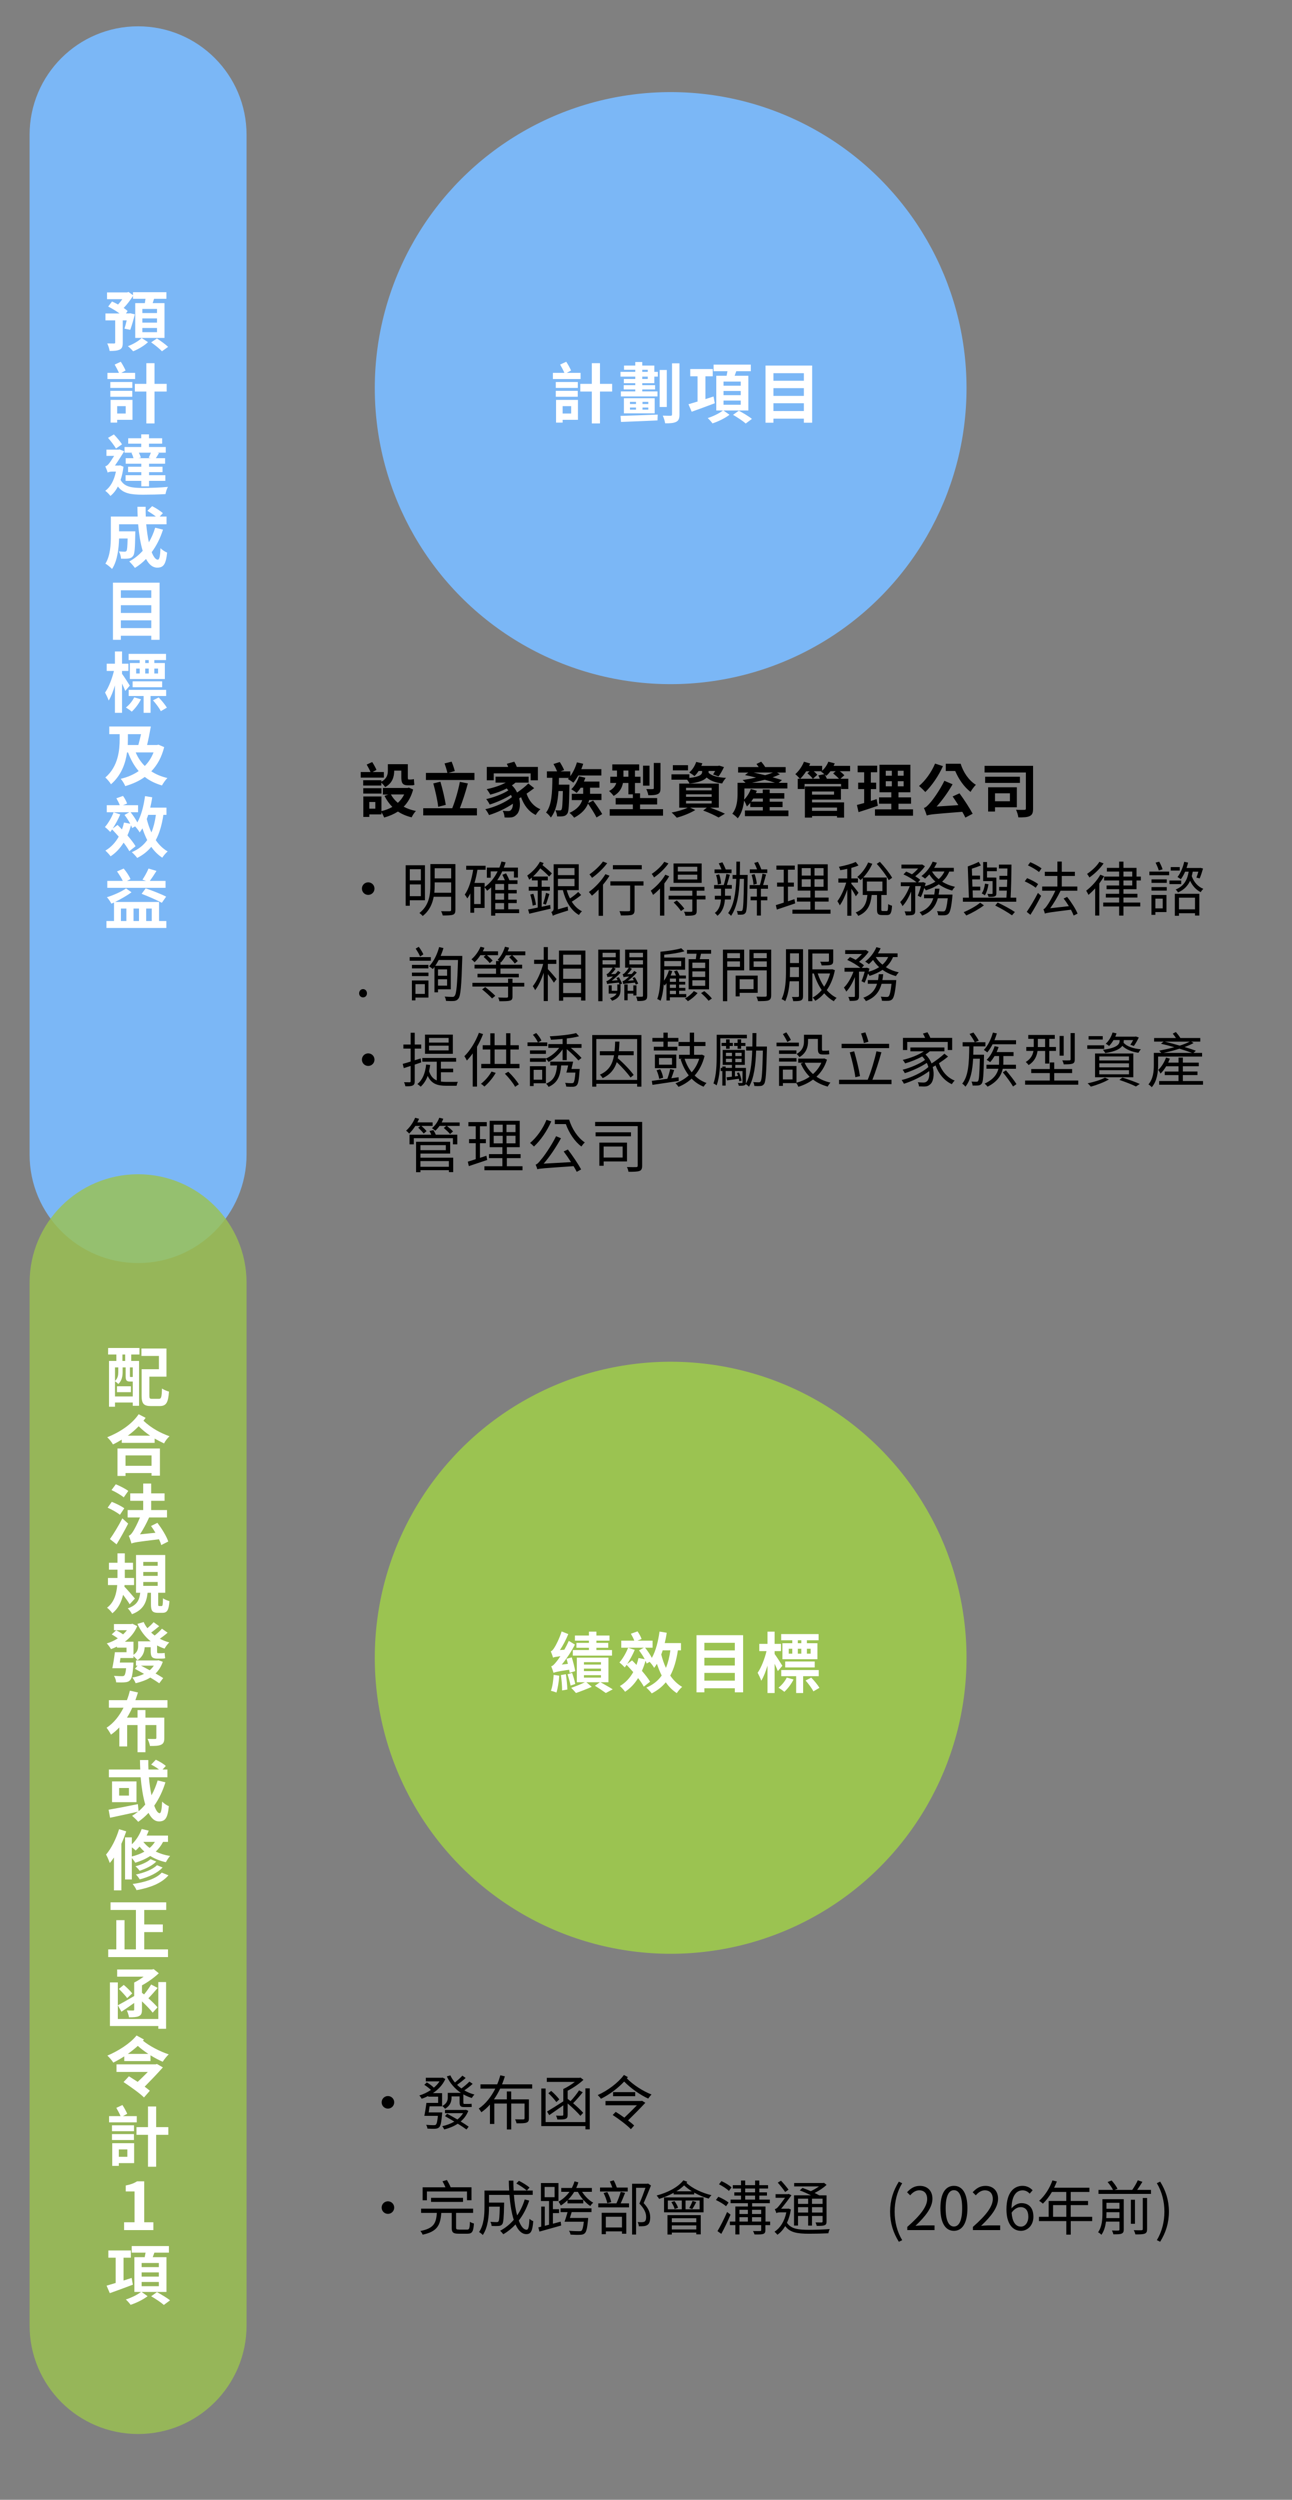<?xml version="1.0" encoding="UTF-8"?>
<svg id="_圖層_1" data-name="圖層_1" xmlns="http://www.w3.org/2000/svg" xmlns:xlink="http://www.w3.org/1999/xlink" version="1.1" viewBox="0 0 393 760">
  <rect x="0" y="0" width="393" height="760" fill="#808080" stroke="none"/>
  <!-- Generator: Adobe Illustrator 29.7.1, SVG Export Plug-In . SVG Version: 2.1.1 Build 8)  -->
  <defs>
    <style>
      .st0 {
        fill: none;
      }

      .st1 {
        fill: #7bb7f6;
      }

      .st2 {
        fill: #fff;
      }

      .st3 {
        fill-opacity: .81;
      }

      .st3, .st4 {
        fill: #9bc351;
      }

      .st5 {
        clip-path: url(#clippath);
      }
    </style>
    <clipPath id="clippath">
      <rect class="st0" width="393" height="760"/>
    </clipPath>
  </defs>
  <g class="st5">
    <g>
      <path class="st1" d="M42,8h0c18.23,0,33,14.77,33,33v310c0,18.23-14.77,33-33,33h0c-18.23,0-33-14.77-33-33V41c0-18.23,14.77-33,33-33Z"/>
      <path class="st3" d="M42,357h0c18.23,0,33,14.77,33,33v317c0,18.23-14.77,33-33,33h0c-18.23,0-33-14.77-33-33v-317c0-18.23,14.77-33,33-33Z"/>
      <path class="st2" d="M47.76,95.18v-1.26h-4.46v1.26h4.46ZM47.76,98.08v-1.28h-4.46v1.28h4.46ZM47.76,101v-1.28h-4.46v1.28h4.46ZM39.62,100.28l-1.76-.36c.22-.66.46-1.58.68-2.52h-1.2v6.78c0,1.12-.18,1.74-.92,2.1-.74.36-1.74.42-3.08.42-.08-.68-.4-1.64-.72-2.28.86.02,1.8.02,2.06.02.28-.02.36-.08.36-.3v-6.74h-2.96v-2.1h4.28c-1.02-.76-2.34-1.54-3.46-2.1l1.18-1.54c.58.26,1.22.58,1.84.92.44-.48.9-1.04,1.28-1.62h-4.64v-2.06h6.12l.42-.14,1.36,1v-.92h10.16v2h-3.76c-.14.46-.28.9-.42,1.32h3.6v10.58h-8.9v-10.58h2.92c.08-.44.14-.88.2-1.32h-3.8v-.88c-.76,1.22-1.8,2.6-2.84,3.66.48.32.88.64,1.2.94l-.52.74h.96l.32-.06,1.44.32c-.42,1.66-.96,3.54-1.4,4.72ZM43.08,102.76l1.94,1.26c-1.1,1.06-2.98,2.18-4.52,2.78-.38-.46-1.08-1.14-1.6-1.56,1.56-.54,3.32-1.6,4.18-2.48ZM45.98,104.08l1.76-1.18c1.1.72,2.62,1.8,3.4,2.56l-1.88,1.34c-.68-.76-2.16-1.92-3.28-2.72ZM41.1,113.36v1.88h-8.42v-1.88h3.5c-.32-.76-.86-1.76-1.3-2.52l1.86-.86c.54.82,1.14,1.92,1.46,2.66l-1.3.72h4.2ZM40.26,117.94h-6.7v-1.8h6.7v1.8ZM40.24,118.82v1.8h-6.68v-1.8h6.68ZM38.24,123.48h-2.6v2.24h2.6v-2.24ZM40.3,121.58v6.06h-4.66v.84h-2v-6.9h6.66ZM50.7,116.7v2.34h-3.7v9.7h-2.48v-9.7h-3.5v-2.34h3.5v-6.28h2.48v6.28h3.7ZM45.86,139.3l-.62-.16c.22-.44.48-1.02.66-1.52h-3.66c.26.52.5,1.08.6,1.52l-.72.16h3.74ZM40,137.7l.34-.08h-2.46v-1.72h5.08v-1.02h-3.96v-1.64h3.96v-1.18h2.36v1.18h4v1.64h-4v1.02h5.1v1.72h-2.56l.5.12c-.34.6-.68,1.12-.96,1.56h2.82v1.68h-4.88v.92h4.1v1.64h-4.1v.94h4.96v1.72h-4.96v1.66h-2.36v-1.66h-4.78v-1.72h4.78v-.94h-4.02v-1.64h4.02v-.92h-4.74v-1.68h2.38c-.14-.5-.38-1.12-.62-1.6ZM37.12,135.08l-1.84,1.28c-.5-.86-1.56-2.26-2.42-3.24l1.78-1.04c.92.94,1.94,2.18,2.48,3ZM36.56,141.48l1,.42c-.18,1.5-.48,2.86-.88,4.02,1.18,2.14,3.42,2.42,6.76,2.44,2.14,0,5.4-.12,7.66-.34-.34.48-.64,1.54-.76,2.2-2.06.12-4.6.18-6.94.18-3.68,0-6-.4-7.54-2.5-.62,1.24-1.4,2.18-2.28,2.88-.32-.46-1.1-1.26-1.56-1.56,1.6-1.18,2.68-3.14,3.24-5.84h-1.26c-.48,0-1.06.14-1.24.3-.12-.48-.54-1.48-.74-1.9.3-.08.62-.26.96-.64.34-.36,1.08-1.48,1.74-2.54h-2.34v-1.9h3.74l.2-.08,1.46.58c-.7,1.1-1.84,2.98-2.82,4.34h1.24l.36-.06ZM47.2,160.44l2.38.58c-.82,2.6-2,4.92-3.44,6.86.58,1.44,1.22,2.28,1.86,2.28.48,0,.72-1,.82-3.5.54.56,1.38,1.08,2.02,1.34-.38,3.7-1.18,4.58-3.04,4.58-1.4,0-2.5-1-3.38-2.64-1.02,1.06-2.14,1.96-3.38,2.72-.36-.52-1.22-1.5-1.72-1.96,1.54-.84,2.92-1.94,4.08-3.24-.68-2.26-1.12-5.06-1.38-8.06h-5.8v2.14h4.94s-.02.62-.02.9c-.06,4.2-.18,5.98-.64,6.56-.38.52-.78.7-1.38.8-.52.08-1.38.08-2.3.06-.04-.7-.3-1.62-.66-2.22.72.06,1.4.08,1.72.08.28,0,.44-.04.6-.24.2-.28.28-1.24.34-3.76h-2.6c-.08,2.92-.5,6.82-2.14,9.26-.42-.46-1.48-1.34-2.02-1.62,1.52-2.4,1.66-5.88,1.66-8.48v-5.84h8.16c-.04-.98-.08-1.96-.08-2.96h2.5c-.02,1,0,1.98.04,2.96h3.06c-.74-.6-1.74-1.24-2.56-1.74l1.44-1.42c1.1.56,2.56,1.48,3.26,2.14l-.96,1.02h2.08v2.36h-6.18c.18,2,.46,3.88.8,5.48.78-1.34,1.44-2.82,1.92-4.44ZM36.76,190.96h9.26v-2.36h-9.26v2.36ZM46.02,184h-9.26v2.36h9.26v-2.36ZM46.02,179.46h-9.26v2.3h9.26v-2.3ZM34.36,177.14h14.18v17.38h-2.52v-1.24h-9.26v1.24h-2.4v-17.38ZM45.24,201.58v-.9h-1.06v.9h1.06ZM48.08,203.26h-1.14v1.5h1.14v-1.5ZM44.18,203.26v1.5h1.06v-1.5h-1.06ZM41.42,203.26v1.5h1.08v-1.5h-1.08ZM42.5,201.58v-.9h-3.38v-1.88h11.38v1.88h-3.56v.9h3.2v4.86h-10.64v-4.86h3ZM49.32,208.94h-8.98v-1.8h8.98v1.8ZM39.48,208.44l-1.38,1.62c-.22-.58-.58-1.42-.98-2.24v8.9h-2.16v-8.34c-.54,1.8-1.18,3.46-1.9,4.6-.24-.7-.76-1.8-1.1-2.42,1.1-1.54,2.16-4.32,2.7-6.58h-2.2v-2.2h2.5v-3.72h2.16v3.72h1.94v2.2h-1.94v.88c.52.68,2.02,3,2.36,3.58ZM40.82,212.02l2.06.58c-.68,1.4-1.8,2.84-2.8,3.76-.4-.36-1.28-.96-1.78-1.26,1.02-.78,1.98-1.96,2.52-3.08ZM50.54,211.6h-4.74v5.12h-2.12v-5.12h-4.54v-1.86h11.4v1.86ZM46.54,212.92l1.72-.88c.94.94,1.98,2.24,2.5,3.1l-1.84,1.08c-.44-.9-1.48-2.3-2.38-3.3ZM46.7,228.76h-5.42c.66,1.56,1.58,2.96,2.76,4.12,1.14-1.14,2.04-2.52,2.66-4.12ZM38.9,223.2v1.54c0,.56-.02,1.14-.04,1.76h3.22c.28-1,.56-2.16.82-3.3h-4ZM48.2,226.4l1.74.74c-.78,3.1-2.12,5.5-3.92,7.36,1.4.92,3.02,1.6,4.9,2.04-.56.54-1.28,1.58-1.66,2.26-2.04-.6-3.76-1.44-5.22-2.6-1.7,1.26-3.72,2.14-5.94,2.8-.28-.68-.88-1.68-1.38-2.22,2.02-.48,3.88-1.26,5.46-2.36-1.36-1.56-2.4-3.46-3.24-5.66h-.3c-.46,3.26-1.68,6.9-4.88,9.68-.34-.62-1.2-1.6-1.72-2.06,3.96-3.38,4.36-8.42,4.36-11.66v-1.52h-3.16v-2.32h12.64c-.32,1.84-.74,3.96-1.14,5.62h3.02l.44-.1ZM47.42,247.74h-2.34c-.14.44-.28.86-.44,1.26.36,1.44.82,2.82,1.42,4.08.64-1.52,1.08-3.3,1.36-5.34ZM50.64,247.74h-.94c-.46,3.06-1.2,5.6-2.32,7.68.98,1.44,2.2,2.62,3.62,3.44-.54.44-1.26,1.3-1.64,1.9-1.3-.86-2.42-1.96-3.34-3.3-1.14,1.38-2.54,2.48-4.28,3.38-.3-.44-1.16-1.34-1.64-1.76,2.04-.88,3.56-2.08,4.68-3.68-.56-1.1-1.04-2.3-1.46-3.56-.26.42-.54.86-.84,1.24-.22-.46-.92-1.36-1.38-1.84l-.9.52c-.08-.26-.2-.54-.34-.86-.3,1.1-.68,2.14-1.1,3.08,1.02,1.2,1.92,2.34,2.48,3.3l-1.9,1.5c-.4-.74-1-1.64-1.74-2.6-1.04,1.7-2.38,3.12-3.96,4.16-.3-.46-1.12-1.34-1.58-1.74,1.72-1,3.06-2.46,4.06-4.24-.68-.76-1.36-1.52-2.02-2.2-.2.28-.38.54-.56.78-.36-.4-1.14-1.14-1.62-1.5,1-1.14,2.02-2.88,2.64-4.48l2.02.64c-.6,1.44-1.48,3.02-2.3,4.3l1.48-1.1c.44.44.9.9,1.34,1.38.24-.66.46-1.36.62-2.1l1.9.36c-.48-.9-1.12-1.88-1.74-2.68l1.46-.82h-6.86v-2.14h3.96c-.24-.66-.66-1.46-1.04-2.1l2.02-.72c.52.72,1.04,1.68,1.24,2.32l-1.26.5h4.6v2.14h-2.28c.78.96,1.56,2.12,2.06,3.1,1.2-2.1,1.92-5,2.34-8l2.18.36c-.14,1.06-.36,2.12-.6,3.14h4.94v2.2ZM50.36,267.82v2.1h-17.72v-2.1h4.72c-.42-.88-1.14-2-1.76-2.88l2.02-.88c.84.98,1.7,2.32,2.08,3.2l-1.08.56h5.82l-1.1-.38c.62-.92,1.42-2.34,1.84-3.38l2.42.72c-.68,1.1-1.42,2.22-2.04,3.04h4.8ZM43.08,271.74l1.24-1.66c1.92.66,4.76,1.76,6.22,2.52l-1.32,1.88c-1.38-.78-4.16-1.98-6.14-2.74ZM36.78,276.22v3.8h1.66v-3.8h-1.66ZM42.28,276.22h-1.66v3.8h1.66v-3.8ZM46.16,276.22h-1.7v3.8h1.7v-3.8ZM48.38,280.02h2.22v2.1h-18.22v-2.1h2.3v-5.64c-.28.12-.54.24-.8.36-.3-.58-.86-1.46-1.36-1.96,1.88-.56,4.5-1.72,5.82-2.68l1.66,1.18c-1.26.94-3.26,2.08-5,2.94h13.38v5.8Z"/>
      <path class="st2" d="M35.58,423.26v-1.8h4.24v1.8h-4.24ZM38.08,413.76v-1.96h-.84v1.96h.84ZM40.38,418.6v-2.88h-.86v2.58c0,.32.04.34.2.34h.4c.16,0,.22,0,.26-.04ZM34.98,424.56h5.4v-4.54h-.84c-1.04,0-1.32-.34-1.32-1.68v-2.62h-.92v1.46c0,1.18-.24,2.62-1.32,3.6-.2-.24-.7-.66-1-.84v4.62ZM35.98,415.72h-1v4.12c.88-.8,1-1.82,1-2.66v-1.46ZM32.88,411.8l.02-1.98h9.52v1.98h-2.5v1.96h2.38v13.64h-1.92v-1h-5.4v1.28h-1.82v-13.92h2.24v-1.96h-2.52ZM46.28,425.28h2.06c.72,0,.84-.5.94-3.14.5.38,1.5.78,2.12.94-.24,3.38-.84,4.4-2.84,4.4h-2.64c-2.16,0-2.84-.7-2.84-3.1v-8.1h5.26v-4.04h-5.32v-2.26h7.62v8.56h-5.2v5.8c0,.8.1.94.84.94ZM46.1,442.48h-7.92v3.16h7.92v-3.16ZM35.74,448.72v-8.34h12.9v8.26h-2.54v-.8h-7.92v.88h-2.44ZM38.88,436.48h6.78c-1.14-.78-2.3-1.7-3.48-2.86-1.02,1.06-2.12,2-3.3,2.86ZM42.18,429.96l2.12,1.1c-.22.3-.44.6-.66.88,2.56,2.38,5.22,3.74,7.92,4.72-.62.56-1.32,1.44-1.64,2.18-.96-.46-1.94-.94-2.88-1.48v1.3h-10v-.98c-.88.54-1.78,1.04-2.68,1.46-.38-.68-1.08-1.58-1.74-2.18,3.68-1.46,7.46-3.88,9.56-7ZM39.02,453.28l-1.38,1.96c-.8-.68-2.44-1.64-3.72-2.22l1.3-1.76c1.26.5,2.96,1.38,3.8,2.02ZM37.8,458.56l-1.32,1.98c-.78-.66-2.46-1.6-3.74-2.16l1.26-1.78c1.24.48,2.94,1.3,3.8,1.96ZM35.46,469.52l-2.02-1.6c1.08-1.52,2.6-3.98,3.78-6.3l1.76,1.6c-1.06,2.08-2.34,4.36-3.52,6.3ZM51.18,468.66l-2.14,1.08c-.12-.52-.38-1.14-.68-1.76-6.68.8-7.7.96-8.36,1.3-.14-.52-.54-1.7-.84-2.38.46-.14.84-.56,1.3-1.28.36-.54,1.32-2.3,2.12-4.28h-3.76v-2.24h4.74v-2.82h-3.94v-2.26h3.94v-2.98h2.42v2.98h4.08v2.26h-4.08v2.82h4.82v2.24h-5.44c-.8,1.82-1.8,3.62-2.78,5.14l4.7-.48c-.42-.72-.88-1.44-1.34-2.06l1.94-.96c1.32,1.74,2.78,4.06,3.3,5.68ZM41.04,486l-1.6,1.74c-.44-.76-1.24-1.88-2-2.88-.5,2.14-1.46,4.16-3.26,5.62-.34-.5-1.08-1.3-1.62-1.7,2.2-1.62,2.9-4.36,3.1-6.88h-2.82v-2.16h2.9v-2.52h-2.6v-2.1h2.6v-2.86h2.22v2.86h2.5v2.1h-2.5v2.52h2.82v2.16h-2.9l-.04.48c.84.86,2.76,3.06,3.2,3.62ZM43.58,480.96v1.18h4.38v-1.18h-4.38ZM43.58,477.92v1.18h4.38v-1.18h-4.38ZM43.58,474.86v1.18h4.38v-1.18h-4.38ZM48.46,488.28h.68c.32,0,.4-.26.44-2.36.44.34,1.36.7,1.96.86-.2,2.84-.74,3.56-2.16,3.56h-1.32c-1.76,0-2.14-.66-2.14-2.62v-3.48h-1.02c-.34,2.94-1.24,5.18-4.76,6.52-.24-.56-.84-1.38-1.28-1.78,2.92-.98,3.54-2.62,3.8-4.74h-1.28v-11.48h8.88v11.48h-2.14v3.44c0,.54.04.6.34.6ZM46.8,506.4h-3.92c.84.44,1.76.9,2.66,1.4.48-.42.9-.88,1.26-1.4ZM48.22,504.76l1.3.46c-.5,1.46-1.24,2.62-2.2,3.56.9.5,1.72,1,2.32,1.4l-1.2,1.58c-.68-.48-1.64-1.1-2.72-1.74-1.26.78-2.8,1.34-4.46,1.72-.2-.52-.62-1.28-1-1.72,1.3-.22,2.52-.6,3.56-1.12-.98-.54-1.92-1.08-2.78-1.54l.8-.96h-.48v-1.58h6.5l.36-.06ZM49.26,495.16l1.72,1.22c-.76.68-1.62,1.32-2.36,1.84.88.46,1.84.84,2.86,1.12-.5.46-1.1,1.3-1.42,1.88-.82-.26-1.56-.58-2.28-.96v1.72c0,.48.04.64.3.64h.98c.28,0,.76-.02,1.02-.1.04.48.08,1.16.16,1.62-.28.1-.74.12-1.16.12h-1.24c-1.68,0-2-.68-2-2.3v-1.16h-1.84c-.06,1.4-.54,2.9-2.2,3.96-.22-.34-.8-.92-1.2-1.28v.6h-3.96c-.08.46-.14.94-.2,1.38h4.16s-.02.56-.04.84c-.22,2.7-.46,3.98-.98,4.5-.42.46-.9.62-1.6.66-.54.06-1.58.06-2.64.02-.04-.62-.32-1.44-.68-1.98,1,.08,1.98.1,2.42.1.32,0,.54-.02.72-.2.24-.22.42-.86.56-2.22h-4.2c.28-1.3.6-3.28.78-4.86h3.54v-1.4h-2.9v-.32c-.6.3-1.2.56-1.82.78-.28-.52-.86-1.32-1.28-1.74,1.18-.34,2.32-.88,3.36-1.54-.54-.4-1.26-.86-1.86-1.2l1.36-1.26c.68.34,1.52.82,2.1,1.26.42-.4.82-.82,1.16-1.28h-3.94v-1.86h5.22l.4-.1,1.46.72c-.8,1.96-2.14,3.52-3.76,4.74h2.62v3.98c1.24-.82,1.42-1.78,1.42-2.68v-1.42h3.82c-1.74-1.38-3.08-3.16-4.04-5.3l1.9-.56c.3.68.68,1.32,1.14,1.88.66-.56,1.4-1.28,1.88-1.84l1.7,1.22c-.82.68-1.68,1.4-2.44,1.94.34.32.7.62,1.06.9.76-.6,1.68-1.44,2.22-2.08ZM50.94,519.18h-10.7c-.48,1.04-1,2.06-1.62,3.02h3.22v-2.3h2.4v2.3h5.74v6.2c0,1.1-.22,1.7-1.02,2.06-.76.34-1.84.36-3.34.36-.1-.66-.44-1.56-.74-2.16.92.04,1.98.04,2.26.04.32,0,.42-.08.42-.34v-3.9h-3.32v8.26h-2.4v-8.26h-3.16v6.5h-2.38v-5.78c-.78.82-1.6,1.54-2.54,2.2-.3-.6-.92-1.56-1.34-2.1,2.22-1.44,3.92-3.66,5.16-6.1h-4.46v-2.28h5.48c.38-.98.68-1.94.9-2.9l2.46.56c-.24.78-.5,1.56-.78,2.34h9.76v2.28ZM47.96,541.3l2.36.56c-.82,2.68-1.98,5.06-3.4,7.1.52,1.46,1.1,2.3,1.64,2.3.42,0,.64-1.02.76-3.54.52.56,1.38,1.14,2.04,1.4-.36,3.74-1.16,4.64-3.04,4.64-1.28,0-2.3-.98-3.14-2.6-.98,1.06-2.02,1.94-3.14,2.72-.38-.48-1.34-1.4-1.86-1.82.62-.38,1.24-.8,1.8-1.26-2.96.66-6.12,1.34-8.5,1.84l-.44-2.44c2.24-.38,5.7-1.04,8.9-1.7l.22,2.16c.72-.6,1.4-1.3,2.02-2.04-.68-2.32-1.14-5.26-1.4-8.28h-9.66v-2.36h9.54c-.04-.98-.08-1.92-.08-2.88h2.54c-.02.96,0,1.92.04,2.88h3.2c-.66-.54-1.6-1.1-2.38-1.5l1.42-1.48c1.04.48,2.4,1.28,3.04,1.9l-1,1.08h1.48v2.36h-5.62c.16,1.98.44,3.86.78,5.48.76-1.36,1.38-2.9,1.88-4.52ZM39.22,545.9v-2.3h-2.98v2.3h2.98ZM34.08,541.6h7.44v6.3h-7.44v-6.3ZM36.22,556.12l2.18.66c-.42,1.24-.92,2.54-1.48,3.78v14.16h-2.26v-10c-.4.6-.82,1.18-1.26,1.68-.2-.56-.76-1.94-1.14-2.56,1.6-1.88,3.08-4.8,3.96-7.72ZM40.1,561.64v2.78c1.42-.36,2.7-.84,3.82-1.48-.56-.5-1.06-1.02-1.48-1.54-.36.44-.76.84-1.16,1.2-.26-.26-.74-.64-1.18-.96ZM47.12,559.98h-3.52c.5.64,1.14,1.28,1.92,1.84.64-.54,1.16-1.14,1.6-1.84ZM51.1,559.98h-1.5c-.58,1.14-1.34,2.1-2.22,2.94,1.24.6,2.7,1.08,4.36,1.34-.42.44-1,1.34-1.28,1.9-1.84-.4-3.44-1.08-4.76-1.9-1.34.88-2.88,1.56-4.56,2.06-.18-.36-.64-.98-1.04-1.44v6.52h-2.06v-12.8h2.06v2.12c1.3-1.22,2.38-2.92,3-4.66l2.14.5c-.18.5-.4,1.02-.64,1.5h6.5v1.92ZM47.76,567.06l1.7.7c-1.58,1.72-4.24,2.92-6.96,3.62-.26-.44-.74-1.1-1.16-1.48,2.5-.52,5.1-1.52,6.42-2.84ZM45.8,565.24l1.74.72c-1.24,1.26-3.22,2.2-5.08,2.8-.28-.44-.8-1-1.26-1.36,1.7-.44,3.62-1.26,4.6-2.16ZM49.2,569.32l2.04.82c-2.08,2.44-5.62,3.78-9.7,4.52-.26-.58-.74-1.36-1.2-1.88,3.68-.5,7.14-1.58,8.86-3.46ZM43.88,592.66h7.22v2.34h-18.18v-2.34h2.46v-8.88h2.5v8.88h3.46v-11.98h-7.72v-2.32h16.94v2.32h-6.68v4.4h5.64v2.32h-5.64v5.26ZM40.82,610.94v-2c-1.34.96-2.7,1.9-3.88,2.68l-1.1-1.96c1.22-.64,3.1-1.72,4.98-2.82v-4.1c.96-.46,1.96-1.1,2.86-1.78h-8.04v-2.18h10.58l.52-.12,1.56,1.26c-1.38,1.3-3.24,2.66-5.12,3.68v2.26l.64.5c.78-.92,1.62-2.12,2.16-3.02l1.98,1.04c-.92,1.08-1.94,2.24-2.82,3.14,1.12,1,2.14,2,2.78,2.76l-1.48,1.62c-.72-.94-1.98-2.22-3.26-3.44v2.52c0,1.1-.2,1.64-.94,1.98-.68.32-1.68.36-3,.36-.08-.62-.38-1.5-.66-2.1.76.04,1.64.04,1.9.04s.34-.08.34-.32ZM48.16,602.6h2.36v14.2h-2.36v-.84h-14.72v-13.26h2.4v11.12h12.32v-11.22ZM40.22,606.04l-1.54,1.44c-.52-.74-1.64-1.94-2.52-2.8l1.48-1.22c.94.78,2.02,1.86,2.58,2.58ZM47.74,627.5l1.8,1.04c-1.58,1.78-3.64,3.94-5.54,5.86.6.46,1.16.86,1.58,1.24l-1.78,2.04c-1.3-1.3-4.16-3.3-6.22-4.68l1.64-1.76c.78.5,1.72,1.1,2.66,1.7,1.04-.98,2.14-2.04,3.08-3.02h-9.52v-2.3h11.9l.4-.12ZM38.88,624.44h6.24c-1.14-.76-2.26-1.58-3.2-2.44-.96.88-1.98,1.68-3.04,2.44ZM43.78,620.06l-.3.36c1.96,1.62,5.16,3.28,7.84,4.16-.58.54-1.4,1.56-1.82,2.24-1.18-.5-2.48-1.18-3.72-1.96v1.76h-7.98v-1.44c-1.12.72-2.24,1.36-3.34,1.9-.38-.62-1.12-1.5-1.8-2.12,3.2-1.36,6.88-3.62,8.88-6.12l2.24,1.22ZM41.6,643.36v1.88h-8.42v-1.88h3.5c-.32-.76-.86-1.76-1.3-2.52l1.86-.86c.54.82,1.14,1.92,1.46,2.66l-1.3.72h4.2ZM40.76,647.94h-6.7v-1.8h6.7v1.8ZM40.74,648.82v1.8h-6.68v-1.8h6.68ZM38.74,653.48h-2.6v2.24h2.6v-2.24ZM40.8,651.58v6.06h-4.66v.84h-2v-6.9h6.66ZM51.2,646.7v2.34h-3.7v9.7h-2.48v-9.7h-3.5v-2.34h3.5v-6.28h2.48v6.28h3.7ZM37.75,678v-2.38h3.18v-9.36h-2.68v-1.82c1.48-.28,2.5-.66,3.44-1.26h2.18v12.44h2.78v2.38h-8.9ZM40.04,692.54l.38,2.06c-2.42.92-5.02,1.86-7.02,2.58l-.98-2.28c.76-.22,1.72-.5,2.76-.82v-7.68h-2.22v-2.2h6.84v2.2h-2.22v6.94l2.46-.8ZM43.08,693.78v1.28h5.24v-1.28h-5.24ZM43.08,690.86v1.28h5.24v-1.28h-5.24ZM43.08,688v1.26h5.24v-1.26h-5.24ZM50.64,696.8h-7.58l1.84,1.3c-1.32,1.02-3.42,2.06-5.18,2.62-.32-.46-.96-1.18-1.44-1.62,1.62-.5,3.6-1.48,4.62-2.3h-2.02v-10.56h3.14c.1-.46.18-.94.26-1.38h-4.22v-2h11.32v2h-4.42c-.16.48-.34.94-.5,1.38h4.18v10.56ZM45.98,698.12l1.76-1.26c1.26.68,3.06,1.74,3.98,2.5l-1.88,1.4c-.82-.74-2.56-1.88-3.86-2.64Z"/>
      <path d="M112,268.25c1.06,0,1.91.85,1.91,1.91s-.85,1.91-1.91,1.91-1.91-.85-1.91-1.91.85-1.91,1.91-1.91ZM128.02,264.26h-3.37v3.4h3.37v-3.4ZM124.65,272.46h3.37v-3.58h-3.37v3.58ZM129.26,273.71h-4.61v1.66h-1.26v-12.31h5.87v10.66ZM132.11,271.42h5.13v-3.15h-5.02v.81c0,.74-.02,1.53-.11,2.34ZM137.24,263.97h-5.02v3.08h5.02v-3.08ZM138.53,262.71v13.9c0,.85-.18,1.26-.76,1.49-.58.2-1.57.23-3.1.23-.07-.36-.29-.95-.5-1.3,1.17.04,2.3.02,2.59.02.34-.02.47-.13.47-.45v-3.96h-5.31c-.4,2.14-1.31,4.28-3.35,5.85-.22-.29-.72-.74-.99-.92,3.02-2.32,3.33-5.71,3.33-8.5v-6.37h7.61ZM150.65,274.57v1.89h2.68v-1.89h-2.68ZM153.33,270.57v-1.82h-2.68v1.82h2.68ZM153.33,273.53v-1.91h-2.68v1.91h2.68ZM146.22,274.86v-5.26h-2v5.26h2ZM157.9,276.46l.02,1.15h-7.27v.77h-1.26v-8.6c-.38.38-.81.72-1.22,1.04-.14-.27-.5-.77-.77-1.06v6.28h-3.17v1.46h-1.15v-5.89c-.29.54-.59,1.08-.94,1.53-.14-.27-.52-.88-.77-1.15,1.3-1.84,2.09-4.59,2.56-7.56h-2.12v-1.22h5.9v1.22h-2.48c-.23,1.39-.52,2.75-.9,4h3.08v1.26c1.66-1.15,2.99-2.81,3.96-4.77h-2.11v1.93h-1.17v-3.08h3.82c.23-.59.45-1.22.63-1.85l1.26.25c-.16.54-.34,1.1-.56,1.6h4.3v3.04h-1.21v-1.89h-3.56c-.45.97-.95,1.87-1.53,2.7h2.34c-.23-.54-.52-1.15-.77-1.66l1.12-.45c.36.67.79,1.49,1.01,2.11h2.47v1.13h-2.81v1.82h2.57v1.04h-2.57v1.91h2.57v1.04h-2.57v1.89h3.33ZM164.76,275.69l2.59-.56.13,1.13c-2.29.54-4.72,1.13-6.48,1.53l-.36-1.28c.79-.14,1.84-.36,2.93-.59v-5.13h-2.74v-1.19h2.74v-1.94h-1.78v-.86c-.27.23-.54.45-.81.65-.09-.27-.41-.95-.61-1.26,1.48-1.01,2.99-2.56,3.87-4.21l1.13.41c-.11.2-.22.41-.36.63,1.06.83,2.18,1.82,2.86,2.52l-.83.95c-.65-.72-1.71-1.69-2.7-2.5-.65.92-1.42,1.76-2.21,2.5h4.5v1.17h-1.87v1.94h2.5v1.19h-2.5v4.9ZM161.3,271.96l.94-.23c.36,1.06.68,2.43.79,3.33l-.99.27c-.09-.9-.41-2.29-.74-3.37ZM166.05,275.04l-.85-.29c.31-.86.7-2.3.88-3.28l1.04.32c-.34,1.08-.74,2.41-1.08,3.24ZM169.71,267.19v2.23h5.04v-2.23h-5.04ZM174.75,263.91h-5.04v2.16h5.04v-2.16ZM175.88,271.17l.9.94c-.85.7-1.94,1.48-2.86,2.02.81,1.3,1.85,2.3,3.11,2.93-.31.23-.72.77-.92,1.12-2.47-1.39-4.05-4.19-4.9-7.56h-1.51v5.85l2.99-.85c0,.36.07.88.13,1.19-3.76,1.17-4.32,1.37-4.66,1.62-.07-.32-.27-.88-.47-1.15.31-.13.72-.41.72-1.08v-13.45h7.63v7.87h-3.65c.25.9.58,1.76.99,2.54.86-.58,1.87-1.35,2.5-1.98ZM195.21,263.03v1.26h-8.78v-1.26h8.78ZM183.42,261.93l1.28.5c-1.17,1.58-3.01,3.33-4.61,4.46-.2-.29-.56-.81-.79-1.06,1.49-1.01,3.22-2.63,4.12-3.91ZM184.16,265.77l1.24.47c-.56.92-1.24,1.84-1.98,2.72v9.47h-1.33v-7.99c-.68.7-1.37,1.35-2.03,1.87-.2-.27-.67-.85-.94-1.12,1.85-1.31,3.8-3.38,5.04-5.42ZM195.74,267.95v1.28h-2.72v7.43c0,.83-.2,1.24-.79,1.46-.61.2-1.62.2-3.38.2-.05-.36-.23-.92-.43-1.3,1.28.04,2.47.04,2.81.02.34-.02.45-.09.45-.4v-7.42h-6.01v-1.28h10.08ZM212.1,264.96v-1.44h-5.92v1.44h5.92ZM212.1,267.39v-1.46h-5.92v1.46h5.92ZM213.43,262.51v5.9h-8.55v-5.9h8.55ZM202.05,262.01l1.28.49c-1.06,1.53-2.81,3.2-4.39,4.27-.14-.31-.47-.81-.7-1.08,1.42-.92,3.02-2.41,3.82-3.67ZM202.38,265.93l1.17.47c-.41.74-.94,1.49-1.48,2.21v9.76h-1.31v-8.24c-.68.74-1.4,1.4-2.11,1.94-.11-.27-.47-.95-.7-1.28,1.62-1.19,3.37-3.01,4.43-4.86ZM204.92,274.37l.95-.61c.83.74,1.82,1.8,2.29,2.5l-1.03.72c-.43-.72-1.39-1.82-2.21-2.61ZM214.6,272.3v1.15h-2.68v3.46c0,.72-.16,1.06-.68,1.28-.54.2-1.39.22-2.74.22-.05-.38-.25-.86-.43-1.22,1.01.04,1.91.04,2.16.02.29-.02.36-.09.36-.32v-3.42h-7.22v-1.15h7.22v-1.53h-6.8v-1.15h10.49v1.15h-2.36v1.53h2.68ZM233.39,264.31v1.12h-5.31v-1.12h2.21c-.23-.63-.56-1.37-.86-1.96l1.12-.32c.38.7.79,1.6,1.03,2.29h1.82ZM230.19,268.7l-.99.27c-.04-.79-.27-2.05-.59-2.99l.92-.23c.36.94.61,2.16.67,2.95ZM222.52,264.33v1.13h-5.17v-1.13h2.11c-.22-.59-.54-1.3-.83-1.85l1.12-.32c.36.68.77,1.55,1.01,2.18h1.76ZM219.35,268.67l-1.01.25c0-.77-.22-1.96-.52-2.88l.94-.22c.32.88.56,2.07.59,2.84ZM222.32,273.47h-1.82c-.11,1.67-.61,3.62-2.27,4.95-.18-.25-.52-.67-.81-.86,1.42-1.03,1.78-2.7,1.87-4.09h-1.85v-1.13h1.89v-2.14h-2.12v-1.13h2.93c.31-.97.65-2.39.81-3.37l1.06.25c-.29,1.01-.61,2.2-.9,3.11h1.49v1.13h-2.07v2.14h1.78v1.13ZM225.04,266h2.39s-.02.47-.02.61c-.11,7.72-.18,10.15-.59,10.84-.27.41-.56.56-.97.61-.36.05-.88.04-1.42.02-.04-.34-.14-.83-.31-1.13.52.04,1.01.04,1.24.04.22.02.34-.04.47-.27.25-.47.38-2.77.47-9.52h-1.28c-.2,4.7-.76,8.44-2.63,11.23-.18-.2-.65-.65-.9-.83,1.76-2.41,2.3-6.01,2.47-10.4h-1.12v-1.19h1.13c.02-1.3.02-2.65.02-4.05h1.1c0,1.42-.02,2.75-.05,4.05ZM233.59,270.21h-2.14v2.38h1.96v1.13h-1.96v4.63h-1.22v-4.63h-1.91v-1.13h1.91v-2.38h-2.21v-1.13h3.11c.31-.97.65-2.45.81-3.46l1.08.27c-.29,1.04-.61,2.27-.9,3.19h1.48v1.13ZM241.65,273.38l.23,1.28c-1.93.65-3.98,1.35-5.58,1.87l-.31-1.35c.67-.2,1.49-.45,2.41-.76v-4.86h-2.03v-1.24h2.03v-3.91h-2.23v-1.26h5.58v1.26h-2.07v3.91h1.8v1.24h-1.8v4.46l1.96-.65ZM243.87,267.32v2.29h2.74v-2.29h-2.74ZM243.87,263.93v2.27h2.74v-2.27h-2.74ZM250.51,266.2v-2.27h-2.75v2.27h2.75ZM250.51,269.6v-2.29h-2.75v2.29h2.75ZM247.86,276.57h4.77v1.22h-11.59v-1.22h5.47v-2.47h-4.09v-1.22h4.09v-2.11h-3.87v-8.01h9.14v8.01h-3.92v2.11h4.19v1.22h-4.19v2.47ZM271.37,266.87l-1.03.72c-.67-1.31-2.25-3.44-3.65-4.95l.95-.63c1.39,1.49,3.01,3.53,3.73,4.86ZM261.15,271.42l-.83,1.08c-.23-.52-.85-1.51-1.35-2.32v8.23h-1.24v-7.96c-.63,1.85-1.46,3.69-2.29,4.81-.14-.36-.49-.95-.72-1.28,1.01-1.3,2.09-3.62,2.68-5.65h-2.38v-1.26h2.7v-2.92c-.72.16-1.44.31-2.14.41-.05-.31-.23-.74-.4-1.04,1.8-.34,3.91-.88,5.11-1.48l.85,1.08c-.63.29-1.39.52-2.18.74v3.2h2v1.26h-2v.38c.47.5,1.87,2.25,2.18,2.72ZM263.69,268v2.92h4.72v-2.92h-4.72ZM268.51,276.98h1.17c.38,0,.43-.27.49-2.12.27.2.79.41,1.17.5-.13,2.27-.49,2.84-1.51,2.84h-1.51c-1.26,0-1.55-.4-1.55-1.73v-4.37h-1.62c-.31,2.88-1.13,5.09-4.09,6.35-.14-.32-.52-.81-.79-1.03,2.65-1.03,3.33-2.93,3.58-5.33h-1.42v-5.15c-.22.23-.43.43-.65.63-.22-.23-.7-.72-1.01-.95,1.33-1.06,2.57-2.72,3.31-4.41l1.26.4c-.67,1.53-1.69,3.01-2.77,4.18h7.15v5.31h-1.64v4.37c0,.43.05.5.43.5ZM287.28,264.96h-3.78c.49.86,1.19,1.66,2.03,2.32.74-.65,1.33-1.4,1.75-2.32ZM280.08,272.77l-.92-.47c.34-.74.7-1.85.97-2.9h-1.73v7.42c0,.68-.14,1.04-.59,1.28-.47.18-1.17.2-2.25.2-.05-.32-.23-.88-.41-1.22.77.02,1.48.02,1.71.02.22-.02.29-.07.29-.27v-5.78c-.7,1.73-1.64,3.42-2.63,4.43-.14-.38-.47-.9-.7-1.24,1.12-1.06,2.23-2.99,2.9-4.82h-2.72v-1.17h4.82c-.94-.79-2.59-1.8-4-2.41l.83-.86c.56.23,1.17.52,1.75.83.67-.5,1.35-1.15,1.89-1.78h-5.09v-1.17h6.05l.23-.05.86.54c-.7,1.08-1.85,2.23-2.93,3.06.59.36,1.13.74,1.51,1.08l-.68.77h1.33l.2-.07.81.29c-.09.31-.18.63-.27.95,1.21-.34,2.3-.79,3.22-1.39-.72-.65-1.35-1.39-1.85-2.2-.43.47-.86.92-1.3,1.28-.25-.22-.77-.59-1.1-.77,1.4-1.04,2.7-2.68,3.42-4.39l1.28.34c-.23.52-.52,1.04-.83,1.55h5.98v1.13h-1.39c-.5,1.22-1.24,2.23-2.16,3.06,1.13.72,2.47,1.26,3.91,1.57-.27.29-.67.79-.85,1.15-1.51-.41-2.9-1.06-4.09-1.91-1.13.79-2.47,1.39-3.92,1.84-.09-.18-.29-.45-.49-.7-.31,1.04-.67,2.07-1.06,2.81ZM285.52,271.98h4.21s-.02.36-.04.58c-.32,3.35-.67,4.72-1.19,5.24-.31.32-.65.41-1.12.47-.43.02-1.19.04-2-.02-.04-.36-.16-.9-.36-1.24.77.07,1.49.09,1.78.09s.43-.02.61-.18c.34-.34.61-1.35.88-3.82h-3.02c-.63,2.29-1.89,4.16-4.77,5.27-.16-.31-.52-.79-.79-1.03,2.48-.9,3.62-2.41,4.18-4.25h-2.81v-1.12h3.1c.11-.58.18-1.17.23-1.78h1.35c-.05.61-.14,1.21-.25,1.78ZM301.92,271.55v-3.67h-2.86v-5.81h1.17v1.67h2.97v1.13h-2.97v1.93h2.36v.02h.49v4.73c0,.56-.11.79-.5.97-.4.16-1.03.16-1.89.16-.05-.29-.2-.65-.34-.92.63.04,1.17.04,1.35.02.2,0,.23-.07.23-.23ZM299.63,268.65l1.04.18c-.18,1.26-.56,2.5-1.1,3.37-.2-.16-.67-.45-.94-.58.56-.79.83-1.87.99-2.97ZM298.14,274.44l1.15.81c-1.48,1.12-3.62,2.32-5.36,3.08-.18-.27-.54-.72-.79-1.01,1.71-.7,3.87-1.89,5-2.88ZM302.73,275.31l.74-.92c1.91.9,3.96,2.02,5.24,2.88l-.88,1.01c-1.22-.86-3.22-2.05-5.09-2.97ZM307.39,272.91h1.73v1.24h-16.22v-1.24h1.82l-.34-9.49c1.12-.4,2.47-.94,3.33-1.39l.65,1.1c-.83.34-1.82.68-2.74.97l.07,2.11h2.41v1.15h-2.38l.07,2.2h2.38v1.15h-2.32l.07,2.2h10.21c.04-.63.09-1.37.13-2.14h-2.34v-1.13h2.38c.04-.72.05-1.46.09-2.21h-2.38v-1.15h2.39c.02-.77.04-1.53.04-2.25h-2.59v-1.17h3.82c-.02,3.17-.11,7.42-.27,10.06ZM315.78,268.77l-.74,1.12c-.74-.61-2.16-1.42-3.33-1.94l.72-.97c1.13.45,2.61,1.22,3.35,1.8ZM313.44,278.13l-1.12-.9c.95-1.37,2.38-3.73,3.4-5.76l.97.88c-.94,1.89-2.2,4.12-3.26,5.78ZM312.68,263.1l.72-.97c1.19.49,2.66,1.3,3.42,1.87l-.77,1.12c-.72-.61-2.18-1.48-3.37-2.02ZM327.78,277.76l-1.19.59c-.18-.5-.49-1.12-.83-1.78-6.68.83-7.43.95-7.92,1.19-.07-.31-.29-.97-.45-1.33.34-.09.7-.52,1.15-1.17.4-.54,1.58-2.45,2.48-4.46h-4.01v-1.28h4.63v-3.2h-3.83v-1.28h3.83v-3.1h1.33v3.1h3.98v1.28h-3.98v3.2h4.73v1.28h-5.09c-.94,1.91-2.05,3.82-3.17,5.33l5.69-.63c-.5-.81-1.04-1.62-1.6-2.32l1.06-.5c1.28,1.57,2.63,3.71,3.19,5.09ZM334.41,262.01l1.28.49c-1.04,1.55-2.75,3.2-4.32,4.28-.14-.31-.49-.83-.7-1.1,1.4-.92,2.99-2.39,3.74-3.67ZM334.7,265.93l1.13.45c-.4.74-.9,1.49-1.44,2.2v9.77h-1.26v-8.26c-.67.74-1.35,1.4-2.03,1.98-.13-.29-.49-.95-.7-1.28,1.57-1.19,3.28-3.02,4.3-4.86ZM341.73,267.68v1.53h2.68v-1.53h-2.68ZM341.73,264.98v1.53h2.68v-1.53h-2.68ZM345.71,270.34h-3.98v1.4h4.25v1.13h-4.25v1.53h5.11v1.19h-5.11v2.77h-1.31v-2.77h-4.84v-1.19h4.84v-1.53h-4.05v-1.13h4.05v-1.4h-3.82v-1.13h3.82v-1.53h-4.57v-1.17h4.57v-1.53h-3.73v-1.13h3.73v-1.89h1.31v1.89h3.98v2.66h1.31v1.17h-1.31v2.66ZM358.85,263.61v1.06h-2.74v-1.06h2.74ZM353.63,264.29l-1.15.36c-.18-.65-.61-1.66-.97-2.39l1.1-.29c.41.74.85,1.71,1.03,2.32ZM353.67,273.2h-2.23v2.97h2.23v-2.97ZM354.82,272.09v5.2h-3.38v.85h-1.19v-6.05h4.57ZM350.27,270.77v-1.08h4.63v1.08h-4.63ZM350.27,268.41v-1.06h4.63v1.06h-4.63ZM349.62,266.09v-1.1h6.01v1.1h-6.01ZM359.3,267.69v1.1h-3.58v-1.1h3.58ZM363.5,272.91h-4.88v3.55h4.88v-3.55ZM357.36,278.42v-6.68h7.45v6.61h-1.31v-.7h-4.88v.77h-1.26ZM364.52,265.01h-1.71c-.09.45-.18.92-.31,1.35.63,1.76,1.85,3.22,3.53,3.87-.27.25-.63.68-.79,1.01-1.42-.68-2.52-1.93-3.24-3.46-.67,1.46-1.76,2.72-3.67,3.55-.14-.27-.47-.7-.72-.88,2.75-1.13,3.6-3.26,3.96-5.44h-1.08c-.38.88-.83,1.67-1.31,2.3-.22-.18-.72-.52-1.01-.68.94-1.15,1.64-2.88,2.05-4.63l1.17.25c-.13.56-.29,1.12-.47,1.64h4.01l.22-.04.79.2c-.31,1.04-.68,2.25-1.03,3.01l-.99-.25c.2-.47.4-1.13.59-1.8ZM110.43,303.23c-.65,0-1.19-.5-1.19-1.24s.54-1.28,1.19-1.28,1.19.52,1.19,1.28-.54,1.24-1.19,1.24ZM128.78,290.15l-.99.65c-.27-.65-.86-1.66-1.35-2.39l.94-.56c.54.72,1.13,1.67,1.4,2.3ZM131.05,290.99v1.1h-6.44v-1.1h6.44ZM130.31,294.41h-5v-1.06h5v1.06ZM129.23,299.2h-2.86v2.97h2.86v-2.97ZM130.33,298.09v5.2h-3.96v.85h-1.08v-6.05h5.04ZM125.31,296.75v-1.06h5.02v1.06h-5.02ZM136,294.72h-2.77v1.93h2.77v-1.93ZM133.23,299.67h2.77v-1.94h-2.77v1.94ZM140.61,290.62v.7c-.25,8.53-.49,11.38-1.15,12.26-.38.5-.76.68-1.33.74-.58.05-1.53.04-2.47-.02-.02-.38-.16-.95-.41-1.31,1.04.07,1.98.09,2.36.09.34,0,.52-.05.68-.31.56-.61.81-3.38,1.03-10.91h-5.87c-.34.63-.68,1.24-1.06,1.76h4.73v7.16h-3.89v.92h-1.08v-7.72c-.16.23-.34.43-.5.63-.25-.22-.81-.61-1.13-.83,1.37-1.39,2.45-3.56,3.06-5.85l1.31.31c-.23.81-.54,1.62-.85,2.38h6.57ZM147.73,290.4h-1.6c-.54.83-1.15,1.58-1.78,2.14-.18-.22-.65-.67-.95-.88,1.13-.94,2.16-2.38,2.77-3.83l1.19.32c-.16.36-.32.72-.5,1.08h4.63v1.17h-3.37c.61.52,1.35,1.19,1.73,1.64l-.88.77c-.4-.52-1.21-1.33-1.87-1.89l.65-.52ZM146.65,300.8l.95-.7c1.03.79,2.38,1.93,3.06,2.66l-.99.79c-.65-.72-1.98-1.93-3.02-2.75ZM155.89,297.55v1.26h3.58v1.13h-3.58v3.04c0,.77-.2,1.08-.79,1.24-.61.18-1.64.18-3.2.18-.04-.36-.2-.77-.36-1.13,1.21.05,2.3.05,2.61.04.31-.04.4-.11.4-.36v-3.01h-10.85v-1.13h10.85v-1.26h1.35ZM154.43,289.25h5.36v1.17h-3.96c.59.54,1.31,1.28,1.67,1.76l-.92.77c-.34-.52-1.08-1.35-1.71-1.94l.79-.59h-1.76c-.47.85-.99,1.57-1.51,2.16l-.16-.14v.85h6.59v1.17h-6.59v1.6h5.58v1.08h-12.56v-1.08h5.63v-1.6h-6.53v-1.17h6.53v-1.12h1.01c-.18-.14-.38-.29-.52-.38.99-.97,1.78-2.43,2.23-3.96l1.24.29c-.11.4-.25.76-.41,1.13ZM166.65,293.05v1.58c.63.65,2.29,2.56,2.66,3.04l-.83,1.1c-.34-.59-1.15-1.73-1.84-2.61v8.19h-1.26v-8.6c-.7,2.07-1.64,4.07-2.61,5.29-.14-.38-.49-.9-.7-1.22,1.24-1.49,2.52-4.28,3.15-6.77h-2.75v-1.26h2.92v-3.85h1.26v3.85h2.57v1.26h-2.57ZM171.3,301.92h5.45v-3.11h-5.45v3.11ZM176.75,290.26h-5.45v3.01h5.45v-3.01ZM171.3,294.49v3.1h5.45v-3.1h-5.45ZM170.02,289h8.05v15.19h-1.31v-1.03h-5.45v1.08h-1.28v-15.25ZM183.28,291.93v1.28h4.01v-1.28h-4.01ZM187.3,289.68h-4.01v1.35h4.01v-1.35ZM187.53,297.31l.72-.23c.36.63.79,1.46.97,1.96l-.65.25h.18v1.6c0,1.35-.32,2.57-2.56,3.37-.13-.23-.43-.61-.65-.79,1.15-.36,1.73-.85,2-1.39h-2.39v-2.52h.92v1.67h1.69c.02-.13.02-.23.02-.36v-1.58h.68c-.05-.14-.14-.34-.22-.56-2.84.27-3.28.36-3.55.45-.02-.18-.16-.65-.27-.88.27-.02.59-.22.97-.5.2-.14.61-.47,1.08-.94-1.21.09-1.51.14-1.67.22-.07-.22-.18-.67-.31-.92.2-.04.38-.13.59-.32.18-.18.86-.9,1.28-1.64h-3.1v10.19h-1.28v-15.68h6.55v5.49h-1.87l.61.32c-.41.61-.92,1.19-1.4,1.64l1.33-.05c.29-.31.56-.61.79-.94l.79.52c-.86.92-1.8,1.8-2.72,2.48l1.82-.14c-.13-.25-.25-.5-.38-.72ZM193.6,302.64h-.95v-.56h-1.73v2.03h-1.01v-4.82h1.01v1.94h1.73v-1.66h.95v3.06ZM191.44,293.21h4.14v-1.28h-4.14v1.28ZM195.58,289.68h-4.14v1.35h4.14v-1.35ZM196.87,288.71v13.99c0,.74-.14,1.15-.63,1.37-.47.23-1.22.27-2.34.27-.07-.36-.23-.99-.41-1.33.79.04,1.55.04,1.78.02.23,0,.31-.09.31-.32v-8.5h-4.03l.67.34c-.43.61-.94,1.17-1.4,1.64l1.33-.07c.29-.31.54-.61.79-.94l.77.5c-.85.94-1.78,1.82-2.72,2.5l1.8-.14c-.13-.25-.25-.5-.38-.72l.68-.23c.4.61.83,1.46,1.04,1.94l-.72.32c-.07-.18-.16-.38-.29-.61-2.83.29-3.28.34-3.51.47-.04-.2-.18-.65-.27-.9.27-.04.58-.2.95-.49.2-.14.59-.5,1.1-.95-1.24.09-1.53.14-1.69.23-.05-.22-.2-.67-.32-.92.22-.04.4-.13.59-.32s.86-.9,1.3-1.66h-1.12v-5.49h6.71ZM214.51,294.32v-1.66h-3.91v1.66h3.91ZM214.51,297.02v-1.69h-3.91v1.69h3.91ZM214.51,299.72v-1.69h-3.91v1.69h3.91ZM209.47,291.61h2.18c.09-.52.16-1.13.22-1.66h-2.9v-1.15h7.34v1.15h-3.08c-.13.56-.25,1.15-.38,1.66h2.83v9.18h-6.21v-9.18ZM205.62,298.5v-.99h-1.85v.99h1.85ZM205.62,300.35v-1.01h-1.85v1.01h1.85ZM205.62,302.23v-1.01h-1.85v1.01h1.85ZM207.21,292.18h-5.15v1.58h5.15v-1.58ZM208.75,303.2h-4.99v.97h-1.03v-5.26c-.18.25-.36.5-.54.72-.05-.09-.16-.23-.29-.38-.14,1.76-.43,3.58-.97,5.02-.22-.18-.72-.45-1.01-.54.92-2.43.97-5.89.97-8.37v-6.01h.02c2.21-.22,4.88-.59,6.3-1.06l.99.92c-1.64.49-4.01.85-6.16,1.04v.86h6.35v3.71h-6.35v.54c0,.85-.02,1.8-.07,2.81.65-.92,1.19-2.05,1.51-3.19l1.01.25c-.14.47-.31.92-.5,1.35h1.64c-.16-.41-.38-.88-.59-1.28l.9-.27c.29.47.61,1.08.77,1.55h1.93v.92h-2.07v.99h1.87v.85h-1.87v1.01h1.91v.86h-1.91v1.01h2.18v.97ZM211.06,301.31l1.13.61c-.76.9-1.94,1.89-2.95,2.48-.18-.25-.59-.63-.88-.83,1.03-.56,2.14-1.51,2.7-2.27ZM213.25,301.92l.99-.59c.81.65,1.82,1.58,2.3,2.25l-1.01.68c-.47-.65-1.46-1.64-2.29-2.34ZM225.08,289.79h-3.87v1.51h3.87v-1.51ZM221.21,293.93h3.87v-1.64h-3.87v1.64ZM226.36,295.01h-5.15v9.38h-1.31v-15.68h6.46v6.3ZM229.22,297.74h-4.23v2.97h4.23v-2.97ZM230.46,301.85h-5.47v1.08h-1.22v-6.32h6.7v5.24ZM229.24,293.95h4v-1.66h-4v1.66ZM233.23,289.77h-4v1.53h4v-1.53ZM234.58,288.71v13.86c0,.88-.22,1.33-.79,1.57-.63.22-1.66.23-3.22.23-.07-.38-.29-1.01-.47-1.37,1.17.05,2.34.04,2.7.02.32,0,.43-.11.43-.45v-7.56h-5.27v-6.3h6.62ZM240.27,297.06h2.75v-3.02h-2.72v.99c0,.61-.02,1.31-.04,2.03ZM243.03,289.84h-2.72v2.95h2.72v-2.95ZM244.27,288.6v14.18c0,.72-.14,1.12-.61,1.35-.45.23-1.17.25-2.39.25-.02-.34-.2-.94-.38-1.28.83.02,1.58.02,1.8,0,.25-.02.34-.09.34-.34v-4.43h-2.83c-.16,2.12-.54,4.37-1.35,6.07-.23-.22-.77-.52-1.1-.65,1.24-2.52,1.33-6.08,1.33-8.73v-6.43h5.18ZM252.49,295.96h-3.76c.49,1.48,1.13,2.84,1.96,4.03.77-1.15,1.39-2.5,1.8-4.03ZM253.18,294.68l.77.27c-.47,2.45-1.33,4.46-2.47,6.07.86.99,1.87,1.8,3.01,2.36-.31.25-.67.7-.86,1.03-1.08-.61-2.05-1.42-2.92-2.43-.81.95-1.73,1.73-2.72,2.3-.18-.31-.52-.76-.79-.99.99-.54,1.93-1.31,2.75-2.29-1.01-1.46-1.8-3.19-2.39-5.04h-.45v8.42h-1.26v-15.73h7.6v3.46c0,.68-.16,1.03-.7,1.22-.58.18-1.48.18-2.83.18-.05-.36-.25-.81-.43-1.13,1.1.02,2.03.02,2.3,0,.29,0,.36-.07.36-.29v-2.2h-5.04v4.82h5.83l.23-.04ZM270.17,290.96h-3.78c.49.86,1.19,1.66,2.03,2.32.74-.65,1.33-1.4,1.75-2.32ZM262.97,298.77l-.92-.47c.34-.74.7-1.85.97-2.9h-1.73v7.42c0,.68-.14,1.04-.59,1.28-.47.18-1.17.2-2.25.2-.05-.32-.23-.88-.41-1.22.77.02,1.48.02,1.71.02.22-.02.29-.07.29-.27v-5.78c-.7,1.73-1.64,3.42-2.63,4.43-.14-.38-.47-.9-.7-1.24,1.12-1.06,2.23-2.99,2.9-4.82h-2.72v-1.17h4.82c-.94-.79-2.59-1.8-4-2.41l.83-.86c.56.23,1.17.52,1.75.83.67-.5,1.35-1.15,1.89-1.78h-5.09v-1.17h6.05l.23-.05.86.54c-.7,1.08-1.85,2.23-2.93,3.06.59.36,1.13.74,1.51,1.08l-.68.77h1.33l.2-.07.81.29c-.09.31-.18.63-.27.95,1.21-.34,2.3-.79,3.22-1.39-.72-.65-1.35-1.39-1.85-2.2-.43.47-.86.92-1.3,1.28-.25-.22-.77-.59-1.1-.77,1.4-1.04,2.7-2.68,3.42-4.39l1.28.34c-.23.52-.52,1.04-.83,1.55h5.98v1.13h-1.39c-.5,1.22-1.24,2.23-2.16,3.06,1.13.72,2.47,1.26,3.91,1.57-.27.29-.67.79-.85,1.15-1.51-.41-2.9-1.06-4.09-1.91-1.13.79-2.47,1.39-3.92,1.84-.09-.18-.29-.45-.49-.7-.31,1.04-.67,2.07-1.06,2.81ZM268.41,297.98h4.21s-.02.36-.04.58c-.32,3.35-.67,4.72-1.19,5.24-.31.32-.65.41-1.12.47-.43.02-1.19.04-2-.02-.04-.36-.16-.9-.36-1.24.77.07,1.49.09,1.78.09s.43-.02.61-.18c.34-.34.61-1.35.88-3.82h-3.02c-.63,2.29-1.89,4.16-4.77,5.27-.16-.31-.52-.79-.79-1.03,2.48-.9,3.62-2.41,4.18-4.25h-2.81v-1.12h3.1c.11-.58.18-1.17.23-1.78h1.35c-.05.61-.14,1.21-.25,1.78ZM112,320.25c1.06,0,1.91.85,1.91,1.91s-.85,1.91-1.91,1.91-1.91-.85-1.91-1.91.85-1.91,1.91-1.91ZM136.46,316.98v-1.42h-5.96v1.42h5.96ZM136.46,319.35v-1.44h-5.96v1.44h5.96ZM137.74,314.55v5.83h-8.46v-5.83h8.46ZM127.97,321.78l.16,1.22c-.65.23-1.31.43-1.98.67v5.04c0,.74-.16,1.08-.61,1.3-.41.22-1.1.27-2.23.25-.05-.32-.22-.86-.4-1.24.77.02,1.49.02,1.69.02.22,0,.31-.07.31-.34v-4.63c-.74.25-1.44.47-2.09.67l-.32-1.3c.67-.16,1.49-.41,2.41-.7v-3.94h-2.21v-1.24h2.21v-3.58h1.24v3.58h1.98v1.24h-1.98v3.55l1.82-.56ZM134.12,325.99v2.83c.52.07,1.1.11,1.69.11.43,0,2.86,0,3.47-.02-.18.29-.34.85-.4,1.19h-3.13c-2.59,0-4.48-.49-5.65-3.01-.49,1.35-1.21,2.45-2.14,3.29-.22-.22-.72-.63-1.01-.81,1.6-1.26,2.39-3.28,2.68-5.94l1.22.14c-.09.67-.2,1.31-.34,1.91.5,1.53,1.31,2.36,2.34,2.79v-5.69h-4.39v-1.13h10.28v1.13h-4.63v2.11h3.73v1.1h-3.73ZM145.68,313.99l1.26.4c-.5,1.3-1.13,2.61-1.84,3.85v12.11h-1.31v-10.1c-.56.81-1.17,1.55-1.78,2.18-.14-.31-.52-.99-.76-1.31,1.76-1.71,3.42-4.41,4.43-7.13ZM149.51,325.78l1.28.4c-.9,1.57-2.23,3.13-3.44,4.16-.23-.23-.76-.67-1.06-.83,1.22-.94,2.47-2.34,3.22-3.73ZM153.58,326.43l1.04-.59c1.24,1.17,2.57,2.77,3.2,3.82l-1.13.76c-.59-1.12-1.93-2.79-3.11-3.98ZM150.45,319.06v4.39h3.51v-4.39h-3.51ZM155.25,323.46h2.77v1.31h-11.63v-1.31h2.75v-4.39h-2.32v-1.3h2.32v-3.62h1.3v3.62h3.51v-3.64h1.3v3.64h2.56v1.3h-2.56v4.39ZM166.47,316.92v1.12h-6.01v-1.12h3.17c-.29-.67-.92-1.66-1.53-2.32l1.01-.54c.63.68,1.3,1.62,1.58,2.29l-1.01.58h2.79ZM166.05,320.41h-4.84v-1.06h4.84v1.06ZM164.92,325.26h-2.59v2.99h2.59v-2.99ZM166.05,324.16v5.18h-3.73v.85h-1.13v-6.03h4.86ZM173.78,325h2.56s-.02.36-.05.52c-.2,2.83-.41,3.98-.85,4.43-.29.31-.59.41-1.08.45-.41.02-1.26.02-2.12-.04-.04-.34-.16-.81-.34-1.15.85.09,1.66.11,1.93.11.31,0,.47-.02.61-.16.23-.25.43-1.06.59-3.06h-2.75c.18-.59.38-1.4.54-2.18h-2.12c-.27,3.11-1.03,5.29-3.83,6.52-.14-.31-.5-.74-.77-.97,2.5-1.03,3.11-2.88,3.35-5.54h-2.07v-1.17h6.95c-.16.72-.34,1.55-.52,2.25ZM176.89,317.43v1.15h-3.26c1.22,1.04,2.54,2.23,3.26,3.06l-.95.76c-.76-.92-2.21-2.3-3.55-3.44v3.35h-1.26v-3.28c-1.08,1.58-2.72,3.04-4.27,3.82-.18-.29-.52-.7-.81-.94v.9h-4.84v-1.08h4.84v.11c1.49-.65,3.04-1.91,4.05-3.26h-3.31v-1.15h4.34v-1.57c-1.21.13-2.43.2-3.56.25-.04-.31-.2-.76-.34-1.04,2.79-.14,6.17-.49,8.01-.99l.9.97c-1.04.29-2.36.52-3.74.67v1.71h4.5ZM192.75,320.81h-4.66c-.05.32-.11.61-.18.92,1.85,1.57,3.85,3.69,4.84,5.08l-.95.79c-.86-1.26-2.57-3.15-4.19-4.68-.68,2.09-1.91,3.76-4.3,4.86-.16-.32-.56-.81-.83-1.06,2.79-1.22,3.87-3.28,4.3-5.9h-4.32v-1.22h4.48c.09-.92.14-1.91.18-2.93h1.31c-.04,1.03-.09,2-.18,2.93h4.5v1.22ZM181.39,328.33h12.42v-12.44h-12.42v12.44ZM180.15,314.67h14.96v15.7h-1.3v-.88h-12.42v.88h-1.24v-15.7ZM201.8,318.25v-1.57h-3.35v-1.13h3.35v-1.6h1.31v1.6h3.24v1.13h-3.24v1.57h2.92v1.13h-7.16v-1.13h2.93ZM204.41,323.69v-2.02h-3.96v2.02h3.96ZM205.71,320.61v4.14h-6.5v-4.14h6.5ZM201.71,327.67l-1.19.34c-.09-.7-.41-1.8-.81-2.63l1.12-.29c.45.79.79,1.85.88,2.57ZM206.41,327.49l.05,1.15c-2.86.43-5.89.88-7.99,1.19l-.2-1.22c1.24-.16,2.92-.38,4.72-.63.34-.88.68-2.09.86-2.95l1.22.29c-.27.81-.56,1.73-.86,2.5l2.2-.32ZM212.69,321.89h-4.45c.49,1.53,1.21,2.95,2.16,4.12.99-1.12,1.78-2.5,2.29-4.12ZM213.47,320.61l.85.4c-.61,2.47-1.67,4.45-3.02,5.98,1.03,1.01,2.21,1.76,3.62,2.27-.31.25-.68.77-.9,1.12-1.4-.56-2.61-1.39-3.64-2.45-1.19,1.1-2.56,1.93-4,2.5-.18-.31-.61-.85-.92-1.06,1.49-.58,2.88-1.37,4.05-2.43-1.06-1.37-1.89-3.02-2.48-4.9l.52-.14h-1.01v-1.22h3.28v-2.65h-3.42v-1.24h3.42v-2.84h1.31v2.84h3.46v1.24h-3.46v2.65h2.11l.23-.05ZM227.18,315.68h-8.08v5.17c0,2.65-.14,6.53-1.12,9.14-.22-.2-.7-.49-.97-.59.92-2.48.99-6.03.99-8.55v-6.25h9.18v1.08ZM225.44,318.85h-1.08v-.86h-1.06v-.92h1.06v-1.08h1.08v1.08h1.3v.92h-1.3v.86ZM221.94,318.85h-1.08v-.85h-1.37v-.94h1.37v-1.06h1.08v1.06h.97v.94h-.97v.85ZM220.81,322.92h1.84v-1.03h-1.84v1.03ZM220.81,320.07v1.01h1.84v-1.01h-1.84ZM225.58,321.08v-1.01h-1.91v1.01h1.91ZM225.58,322.92v-1.03h-1.91v1.03h1.91ZM233.28,318.18v.63c-.18,7.54-.34,9.99-.85,10.73-.31.43-.61.58-1.1.63-.45.05-1.15.04-1.87,0-.02-.34-.14-.85-.34-1.19.74.07,1.4.07,1.67.07s.43-.04.58-.29c.36-.49.54-2.79.68-9.36h-2.05c-.16,4.39-.63,8.39-2.18,11-.22-.27-.65-.63-.99-.81-.07.16-.18.27-.38.36-.32.16-.88.16-1.71.16-.04-.27-.18-.61-.31-.86.58.02,1.06.02,1.22.02.14-.02.2-.05.2-.2v-3.44h-2.29v1.62l.94-.13c-.11-.31-.23-.63-.34-.92l.63-.14c.38.79.68,1.82.77,2.52l-.68.16c-.02-.22-.07-.49-.14-.77l-3.56.5-.2-.94c.47-.04,1.04-.11,1.64-.18v-1.73h-1.89v4.43h-1.01v-4.43h-.5v-.95h.5v-.43h1.01v.43h1.91v-.92h-2.81v-4.54h6.73v4.54h-2.9v.92h3.24v4.37c0,.18-.02.34-.05.47,1.4-2.36,1.82-6.07,1.96-10.12h-1.85v-1.22h1.89c.02-1.33.04-2.72.04-4.09h1.19c0,1.37-.02,2.75-.04,4.09h3.24ZM245.79,315.84v.76c0,1.62-.47,3.53-2.61,4.79-.18-.27-.63-.77-.86-.97,1.93-1.1,2.23-2.57,2.23-3.85v-1.98h5.47v4.18c0,.5.04.67.29.67h1.06c.22,0,.58-.04.79-.09.02.34.05.85.09,1.15-.18.07-.54.09-.88.09h-1.17c-1.17,0-1.42-.5-1.42-1.85v-2.88h-2.99ZM240.57,316.18l-1.08.61c-.29-.65-.85-1.66-1.35-2.41l1.04-.52c.52.74,1.1,1.67,1.39,2.32ZM243,316.99v1.1h-6.8v-1.1h6.8ZM236.97,322.75v-1.06h5.31v1.06h-5.31ZM236.97,319.35h5.29v1.06h-5.29v-1.06ZM249.84,323.1h-5.08c.59,1.33,1.46,2.48,2.54,3.44,1.06-.94,1.94-2.07,2.54-3.44ZM241.08,328.17v-2.97h-2.95v2.97h2.95ZM250.69,321.78l.86.38c-.67,2.18-1.78,3.87-3.2,5.18,1.22.83,2.65,1.44,4.25,1.8-.27.29-.65.83-.83,1.21-1.69-.45-3.19-1.17-4.46-2.14-1.33.99-2.84,1.71-4.46,2.2-.13-.34-.38-.81-.61-1.12h-4.1v.85h-1.17v-6.05h5.31v5.08c1.42-.38,2.81-.99,4.01-1.82-1.13-1.1-2.03-2.45-2.7-3.98l.77-.27h-1.55v-1.26h7.67l.22-.05ZM264.15,316.72l-1.37.4c-.14-.77-.52-2-.86-2.92l1.3-.34c.36.92.76,2.09.94,2.86ZM270.45,317.34v1.31h-14.45v-1.31h14.45ZM261.6,327.16l-1.42.34c-.25-2.05-1.01-5.2-1.69-7.56l1.33-.32c.7,2.41,1.46,5.47,1.78,7.54ZM265.38,328.28h5.8v1.33h-15.95v-1.33h8.71c.97-2.3,2.09-6.03,2.66-8.66l1.51.29c-.74,2.68-1.82,6.1-2.74,8.37ZM275.96,316.78v2.45h-1.3v-3.69h6.75c-.2-.45-.43-.92-.67-1.31l1.37-.4c.32.5.68,1.19.88,1.71h6.64v3.69h-1.35v-2.45h-12.33ZM287.28,320.36l1.1.86c-.81.67-1.8,1.39-2.77,2.03.83,2.38,2.54,4.41,4.79,5.27-.29.25-.68.76-.86,1.1-2.29-1.03-4-3.11-4.97-5.71-.27.18-.58.36-.85.5.61,2.32.16,4.54-.81,5.29-.58.49-1.04.63-1.84.63-.41,0-.97-.02-1.55-.04,0-.38-.14-.9-.34-1.26.65.05,1.24.09,1.62.09.47,0,.81-.05,1.15-.38.54-.4.86-1.64.7-3.1-2.05,1.57-5.13,3.06-7.7,3.85-.14-.34-.45-.83-.7-1.13,2.88-.67,6.37-2.34,8.15-3.96-.13-.41-.27-.85-.49-1.26-1.76,1.21-4.54,2.47-6.68,3.13-.14-.29-.43-.77-.68-1.04,2.25-.54,5.26-1.82,6.82-2.99-.23-.38-.52-.72-.86-1.06-1.6.9-3.46,1.6-5.18,2.12-.13-.27-.5-.81-.74-1.06,2.27-.54,4.72-1.44,6.43-2.61h-4.1v-1.17h10.35v1.17h-4.46c-.4.34-.81.65-1.28.95.83.83,1.46,1.78,1.84,2.74,1.37-.88,2.92-2.05,3.92-2.99ZM309.06,317.48h-7.13c-.5.95-1.04,1.8-1.62,2.48-.23-.22-.76-.58-1.04-.76,1.21-1.26,2.2-3.26,2.75-5.27l1.21.25c-.22.72-.47,1.4-.74,2.07h6.57v1.22ZM294.93,314.33l1.17-.41c.59.77,1.31,1.82,1.62,2.47l-1.21.49c-.31-.67-1.01-1.75-1.58-2.54ZM299.31,320.67v.59c-.13,5.69-.25,7.58-.68,8.17-.29.38-.59.52-1.04.58-.4.04-1.08.04-1.75.02-.02-.38-.16-.88-.34-1.21.67.05,1.26.05,1.53.05.23,0,.38-.04.5-.23.27-.38.4-2.07.52-6.77h-2.05c-.2,3.6-.74,6.55-2.34,8.51-.2-.29-.63-.72-.97-.92,1.93-2.34,2.09-6.41,2.14-11.34h-2.02v-1.26h6.93v1.26h-3.64c-.02.86-.04,1.71-.05,2.54h3.26ZM309.03,324.93h-4.01c-.4,1.85-1.51,3.89-4.63,5.45-.18-.27-.61-.7-.88-.94,2.81-1.3,3.83-2.99,4.19-4.52h-3.64v-1.21h3.82c.02-.29.02-.54.02-.79v-1.85h-1.37c-.43.7-.88,1.33-1.35,1.85-.23-.2-.76-.54-1.06-.7,1.06-1.03,1.93-2.59,2.43-4.16l1.21.27c-.18.52-.38,1.04-.61,1.53h5.15v1.21h-3.1v1.87c0,.25,0,.5-.02.77h3.85v1.21ZM305.03,326.01l.97-.59c1.13,1.33,2.54,3.1,3.19,4.18l-1.04.72c-.65-1.12-2-2.97-3.11-4.3ZM326.92,314.06v8.01c0,.74-.14,1.08-.68,1.3-.54.2-1.4.22-2.68.22-.05-.36-.25-.86-.45-1.22,1.03.04,1.93.04,2.2,0,.27,0,.34-.07.34-.32v-7.97h1.28ZM323.55,314.96v5.99h-1.24v-5.99h1.24ZM315.69,318.22v.11h2.21v-2.47h-2.21v2.36ZM317.9,319.51h-2.3c-.22,1.55-.88,3.15-2.7,4.3-.18-.25-.63-.74-.88-.94,1.57-.95,2.12-2.16,2.34-3.37h-2.18v-1.19h2.27v-2.47h-1.67v-1.19h8.06v1.19h-1.67v2.47h2.03v1.19h-2.03v3.85h-1.26v-3.85ZM320.67,328.51h7.31v1.26h-16.16v-1.26h7.51v-2.27h-5.65v-1.22h5.65v-2.02h1.35v2.02h5.44v1.22h-5.44v2.27ZM340.56,316.2h-1.85c-.4.68-.86,1.31-1.35,1.8-.22-.2-.72-.54-1.01-.68.94-.85,1.67-2.11,2.07-3.42l1.21.27c-.11.34-.25.67-.38.99h6.03l.22-.05.9.31c-.45.92-1.03,1.96-1.51,2.59l-1.06-.38c.27-.38.59-.9.85-1.42h-2.86v.23c0,.18-.02.38-.05.59.95,1.08,2.92,1.78,5.27,1.98-.25.25-.59.74-.76,1.06-2.05-.29-3.78-1.01-4.9-2.11-.59.88-2.02,1.71-5.18,2.2-.14-.29-.49-.77-.72-.99,4.66-.63,5.09-1.85,5.09-2.79v-.18ZM334.39,325.36v1.26h9.02v-1.26h-9.02ZM334.39,323.28v1.22h9.02v-1.22h-9.02ZM334.39,321.19v1.22h9.02v-1.22h-9.02ZM333.09,327.51v-7.22h11.65v7.22h-11.65ZM335.43,315.01v1.04h-4.3v-1.04h4.3ZM335.88,317.8v1.08h-5.15v-1.08h5.15ZM336.1,327.63l1.21.54c-1.44.86-3.71,1.71-5.49,2.2-.23-.27-.68-.77-.99-1.01,1.84-.38,4-1.03,5.27-1.73ZM340.49,328.33l.92-.72c1.93.59,4.03,1.37,5.29,1.94l-1.17.77c-1.15-.58-3.1-1.35-5.04-2ZM353.92,320.11h8.68c-1.04-.4-2.36-.83-3.82-1.28-1.62.52-3.33.94-4.86,1.28ZM361.86,316.69h-7.52c1.4.34,2.99.76,4.52,1.21,1.15-.38,2.2-.77,3.01-1.21ZM365.64,321.22h-13.37v2.68c0,2.03-.31,4.79-1.93,6.64-.2-.25-.72-.7-1.01-.86,1.46-1.67,1.64-4,1.64-5.8v-3.78h2.27c-.18-.23-.47-.5-.65-.67,1.42-.27,3.06-.63,4.61-1.06-1.37-.4-2.77-.76-4.05-1.04l.79-.65h-2.88v-1.1h6.64c-.31-.45-.65-.94-.97-1.33l.95-.49c.47.54,1.03,1.26,1.37,1.82h6.05v1.1h-2.75l.72.43c-.79.43-1.73.85-2.75,1.21,1.31.4,2.54.79,3.44,1.12l-.72.67h2.61v1.12ZM359.79,328.66h6.14v1.13h-13.34v-1.13h5.89v-1.8h-4.19v-1.08h4.19v-1.6h-3.76c-.5.86-1.1,1.64-1.71,2.21-.13-.23-.47-.86-.7-1.1.99-.94,1.85-2.32,2.38-3.76l1.15.32c-.16.41-.32.81-.5,1.22h3.15v-1.53h1.31v1.53h4.84v1.1h-4.84v1.6h4.45v1.08h-4.45v1.8ZM127.89,342.31h-1.55c-.58.9-1.22,1.71-1.87,2.32-.18-.22-.65-.67-.94-.88,1.12-.99,2.14-2.43,2.75-3.92l1.19.32c-.16.36-.32.72-.52,1.08h4.64v1.08h-3.4c.56.49,1.22,1.15,1.57,1.57l-.88.74c-.36-.47-1.1-1.22-1.67-1.78l.68-.52ZM136.54,353h-8.66v1.73h8.66v-1.73ZM135.61,348.16h-7.72v1.53h7.72v-1.53ZM127.89,350.72v1.24h9.97v4.39h-1.31v-.58h-8.66v.61h-1.33v-9.25h10.37v3.58h-9.04ZM130.64,343.84l1.19-.25c.25.41.56.94.72,1.39h6.55v2.93h-1.33v-1.87h-11.9v1.87h-1.3v-2.93h6.61c-.16-.38-.34-.79-.54-1.13ZM134.35,341.25h5.47v1.06h-3.87c.65.52,1.44,1.21,1.85,1.67l-.9.79c-.41-.5-1.24-1.28-1.91-1.84l.77-.63h-2.05c-.41.56-.85,1.08-1.31,1.48-.22-.2-.7-.61-1.01-.79.97-.77,1.78-1.94,2.23-3.17l1.22.31c-.14.38-.31.76-.5,1.12ZM147.96,351.38l.23,1.28c-1.93.65-3.98,1.35-5.58,1.87l-.31-1.35c.67-.2,1.49-.45,2.41-.76v-4.86h-2.03v-1.24h2.03v-3.91h-2.23v-1.26h5.58v1.26h-2.07v3.91h1.8v1.24h-1.8v4.46l1.96-.65ZM150.17,345.32v2.29h2.74v-2.29h-2.74ZM150.17,341.93v2.27h2.74v-2.27h-2.74ZM156.81,344.2v-2.27h-2.75v2.27h2.75ZM156.81,347.6v-2.29h-2.75v2.29h2.75ZM154.17,354.57h4.77v1.22h-11.59v-1.22h5.47v-2.47h-4.09v-1.22h4.09v-2.11h-3.87v-8.01h9.14v8.01h-3.92v2.11h4.19v1.22h-4.19v2.47ZM166.23,340.47l1.46.45c-1.3,2.95-3.28,5.81-5.27,7.65-.25-.27-.83-.83-1.19-1.08,2.02-1.67,3.89-4.3,5-7.02ZM171.46,350.07l1.28-.59c1.46,1.93,3.17,4.45,4.03,6.05l-1.33.74c-.25-.5-.59-1.08-.97-1.73-9.32.65-10.31.7-11.02.95-.07-.29-.32-1.01-.52-1.42.49-.11,1.01-.7,1.67-1.55.76-.83,3.06-4.05,4.55-7.09l1.49.63c-1.55,2.79-3.4,5.58-5.27,7.72l8.32-.47c-.7-1.12-1.51-2.29-2.23-3.24ZM168.76,340.4h4.36c.86,2.84,2.66,5.54,4.77,6.93-.32.27-.79.86-1.04,1.24-2.03-1.51-3.76-4.1-4.73-6.82h-3.35v-1.35ZM189.39,348.57h-5.78v3.35h5.78v-3.35ZM190.71,353.11h-7.09v1.31h-1.31v-7.04h8.41v5.72ZM191.93,344.25v1.21h-10.76v-1.21h10.76ZM195.33,341.1v13.28c0,.92-.2,1.39-.81,1.62-.63.23-1.75.25-3.35.25-.05-.4-.25-1.06-.47-1.44,1.24.04,2.48.04,2.84.02.34-.02.43-.11.43-.45v-12.01h-12.94v-1.28h14.29Z"/>
      <path d="M116,237.23v.43c1.76-.97,1.98-2.23,1.98-3.4v-1.93h6.07v3.92c0,.52.04.74.25.74h.72c.23,0,.65-.05.88-.13.04.54.07,1.28.14,1.76-.25.13-.65.14-1.01.14h-.94c-1.69,0-2.02-.76-2.02-2.54v-1.93h-2.16v.02c0,1.75-.49,3.78-2.75,4.99-.22-.36-.77-.99-1.17-1.37v.9h-5.51v-1.62h5.51ZM116.76,234.72v1.69h-7.04v-1.69h2.99c-.29-.68-.77-1.58-1.17-2.27l1.67-.77c.49.74,1.03,1.73,1.31,2.39l-1.19.65h3.42ZM116.04,239.64v1.62h-5.54v-1.62h5.54ZM122.95,241.53h-4.05c.52.97,1.24,1.82,2.12,2.56.79-.72,1.44-1.57,1.93-2.56ZM114.17,245.85v-2.02h-1.84v2.02h1.84ZM124.32,239.44l1.35.58c-.59,2.21-1.58,3.92-2.88,5.24,1.1.58,2.34,1.03,3.73,1.3-.47.43-1.03,1.35-1.31,1.93-1.58-.38-2.97-.97-4.16-1.76-1.24.79-2.65,1.4-4.19,1.82-.18-.45-.5-1.1-.83-1.6v.65h-3.69v.76h-1.82v-6.21h5.51v4.45c1.21-.29,2.32-.7,3.31-1.28-.94-.94-1.73-2.07-2.38-3.35l1.17-.41h-1.66v-2h7.51l.34-.09ZM144.32,234.98v2.16h-14.76v-2.16h6.53c-.18-.81-.54-2-.86-2.88l2.14-.54c.38.9.77,2.09.97,2.86l-1.93.56h7.9ZM135.59,244.7l-2.3.59c-.2-1.93-.88-4.88-1.49-7.11l2.16-.52c.68,2.27,1.33,5.11,1.64,7.04ZM139.89,245.72h5.18v2.18h-16.33v-2.18h8.82c.9-2.2,1.85-5.47,2.32-8.01l2.43.47c-.68,2.61-1.62,5.45-2.43,7.54ZM150.18,235.12v2.12h-2.11v-4.07h6.52c-.13-.34-.29-.68-.43-.95l2.27-.65c.29.49.59,1.08.77,1.6h6.41v4.07h-2.2v-2.12h-11.23ZM160.71,238.2l1.78,1.42c-.72.56-1.53,1.13-2.32,1.67.7,2.12,2.14,3.91,4.21,4.73-.49.4-1.12,1.22-1.42,1.75-2.16-1.03-3.58-2.95-4.46-5.4-.18.13-.38.23-.56.34.5,2.16.07,4.23-.85,4.99-.63.65-1.21.83-2.14.85-.4.02-.94,0-1.46-.02-.04-.59-.22-1.44-.58-2.03.63.07,1.21.09,1.62.09s.72-.05.97-.43c.31-.29.52-.95.52-1.82-2.05,1.4-4.88,2.74-7.27,3.46-.23-.52-.7-1.3-1.12-1.78,2.84-.61,6.3-2.16,8.08-3.67-.07-.22-.16-.45-.27-.68-1.8,1.13-4.43,2.3-6.48,2.93-.23-.49-.68-1.21-1.06-1.66,2.21-.47,5.17-1.6,6.73-2.65-.16-.2-.32-.4-.5-.59-1.57.83-3.31,1.44-5,1.89-.2-.41-.74-1.26-1.08-1.67,2.03-.41,4.16-1.1,5.78-1.98h-3.1v-1.82h10.06v1.82h-4c-.32.29-.68.58-1.08.83.7.65,1.22,1.4,1.58,2.18,1.24-.85,2.54-1.85,3.4-2.74ZM169.97,238.56h3.24s0,.58-.02.83c-.09,5.38-.18,7.38-.63,7.99-.34.49-.7.67-1.21.76-.45.09-1.15.09-1.89.07-.02-.58-.25-1.37-.52-1.87.58.05,1.08.05,1.37.05.23,0,.36-.05.5-.27.22-.34.32-1.76.4-5.63h-1.33c-.22,3.35-.79,6.12-2.32,8.06-.31-.49-.95-1.19-1.46-1.51,1.76-2.3,1.87-5.98,1.93-10.57h-1.67v-1.96h3.1c-.27-.67-.7-1.55-1.1-2.23l1.91-.61c.49.74,1.06,1.8,1.33,2.45l-1.1.4h2.97v1.46c.86-1.17,1.58-2.68,2.02-4.21l1.91.43c-.16.56-.36,1.1-.58,1.64h6.1v1.93h-7.02c-.49.83-.99,1.58-1.51,2.2-.36-.34-1.19-.88-1.64-1.13.11-.11.22-.22.32-.34h-3.04c-.02.72-.04,1.4-.05,2.09ZM183.18,247.5l-1.73,1.03c-.52-1.08-1.66-2.86-2.59-4.21-.61,1.53-1.87,3.06-4.21,4.28-.31-.43-.94-1.1-1.42-1.46,2.45-1.13,3.46-2.56,3.87-3.89h-3.17v-1.91h3.46v-1.85h-.76c-.38.61-.81,1.13-1.22,1.58-.36-.32-1.19-.86-1.64-1.12,1.04-.95,1.89-2.45,2.36-3.94l1.93.45c-.13.4-.29.77-.45,1.15h4.73v1.87h-2.86v1.85h3.47v1.91h-3.73c-.07.31-.18.61-.29.92l1.49-.77c.94,1.28,2.18,3.04,2.75,4.1ZM200.91,231.95v7.69c0,.99-.18,1.49-.86,1.8-.65.29-1.57.34-2.83.34-.09-.56-.38-1.37-.63-1.89.81.04,1.67.04,1.94.02.25-.02.34-.07.34-.31v-7.65h2.03ZM197.56,232.78v6.08h-1.96v-6.08h1.96ZM189.64,236.15h1.51v-1.89h-1.51v1.89ZM194.7,246.01h6.98v1.98h-16.22v-1.98h7.04v-1.44h-5.22v-1.94h5.22v-1.13h-1.35v-3.46h-1.66c-.29,1.48-1.04,2.95-2.83,3.94-.27-.4-1.03-1.21-1.4-1.49,1.33-.68,1.93-1.55,2.2-2.45h-1.82v-1.89h2.03v-1.89h-1.42v-1.87h8.17v1.87h-1.28v1.89h1.69v1.89h-1.69v3.15h1.55v1.44h5.2v1.94h-5.2v1.44ZM209.28,232.64v1.57h-4.61v-1.57h4.61ZM208.68,243.47v.81h7.79v-.81h-7.79ZM208.68,241.49v.77h7.79v-.77h-7.79ZM208.68,239.51v.77h7.79v-.77h-7.79ZM218.66,245.54h-2.63c1.66.61,3.42,1.33,4.48,1.85l-1.93,1.15c-1.03-.59-2.9-1.48-4.68-2.12l1.1-.88h-5.08l1.57.72c-1.48.94-3.8,1.84-5.62,2.34-.36-.41-1.12-1.21-1.58-1.57,1.73-.32,3.65-.86,4.91-1.49h-2.59v-7.31h12.04v7.31ZM215.54,234.76v.2c.97.95,2.88,1.4,5.31,1.53-.43.41-.94,1.19-1.19,1.71-2.02-.25-3.58-.83-4.72-1.82-.68.79-2.18,1.49-5.2,1.84-.14-.34-.43-.79-.72-1.17h-4.77v-1.64h5.44v1.1c3.44-.36,3.89-1.17,3.89-1.84v-.27h-1.08c-.38.59-.81,1.13-1.26,1.55-.34-.32-1.13-.85-1.58-1.1.95-.79,1.69-1.98,2.11-3.2l1.87.41c-.09.27-.2.54-.31.79h5.11l.32-.09,1.46.45c-.47.99-1.08,2.12-1.66,2.84l-1.66-.61c.2-.29.43-.67.63-1.04h-2v.36ZM228.5,243.72h3.55v-.94h-2.93c-.2.32-.4.63-.61.94ZM228.75,237.98h6.97c-.88-.31-1.96-.61-3.1-.92-1.3.34-2.61.65-3.87.92ZM235.11,234.87h-5.87c1.13.25,2.32.52,3.51.81.86-.23,1.69-.52,2.36-.81ZM234.15,246.41h5.67v1.73h-13.23v-1.73h5.45v-1.04h-3.82v-1.3c-.32.41-.68.79-1.03,1.12-.13-.38-.54-1.3-.85-1.8-.22,1.87-.74,3.94-1.93,5.4-.32-.4-1.21-1.15-1.66-1.39,1.46-1.8,1.6-4.36,1.6-6.21v-3.2h2.43c-.29-.31-.65-.63-.9-.83,1.3-.2,2.72-.45,4.1-.77-1.13-.29-2.3-.54-3.37-.74l1.01-.77h-3.1v-1.67h6.26c-.22-.34-.47-.67-.68-.94l1.44-.7c.41.47.9,1.1,1.21,1.64h6.23v1.67h-2.61l.86.54c-.65.31-1.4.61-2.21.9,1.06.29,2.03.58,2.84.85l-1.01.83h2.65v1.71h-13.07v1.51c0,.58-.02,1.21-.09,1.89.86-.85,1.6-2,2.05-3.24l1.82.54c-.09.23-.18.47-.29.72h2.09v-1.1h2.11v1.1h4.45v1.67h-4.45v.94h3.92v1.64h-3.92v1.04ZM254.6,245.51h-7.6v1.01h7.6v-1.01ZM253.7,240.63h-6.7v.95h6.7v-.95ZM247.01,243.11v.83h9.74v4.64h-2.14v-.49h-7.6v.49h-2.18v-9.49h10.96v4.01h-8.78ZM251.52,236.76h3.69c-.45-.5-1.21-1.15-1.78-1.62l.77-.67h-1.6c-.38.54-.83,1.04-1.26,1.4-.13-.13-.31-.27-.49-.41.25.38.5.88.67,1.3ZM243.42,236.76h3.82c-.34-.49-1.06-1.19-1.64-1.67l.68-.59h-1.06c-.56.88-1.21,1.66-1.8,2.27ZM248.9,235.73l1.85-.36c-.32-.29-.72-.59-.99-.76l.16-.13h-2.39c.41.36.83.77,1.08,1.08l-1.31,1.19h2.07c-.14-.34-.31-.72-.47-1.03ZM258.58,232.85v1.62h-3.13c.54.41,1.08.88,1.39,1.22l-1.19,1.06h2.39v3.13h-2.2v-1.53h-11.11v1.53h-2.07v-3.13h.65c-.32-.38-.99-1.08-1.39-1.39,1.08-.94,2.07-2.36,2.63-3.78l1.89.54c-.09.23-.2.49-.32.72h3.96v1.49c.81-.72,1.49-1.73,1.89-2.75l1.94.5c-.11.25-.22.5-.34.76h5ZM266.66,242.95l.36,2.02c-1.98.7-4.14,1.39-5.87,1.94l-.49-2.18c.63-.16,1.37-.36,2.2-.59v-4.23h-1.82v-1.96h1.82v-3.17h-1.98v-2h5.94v2h-1.93v3.17h1.62v1.96h-1.62v3.6c.59-.18,1.19-.36,1.76-.56ZM269.43,237.51v1.55h1.85v-1.55h-1.85ZM269.43,234.33v1.51h1.85v-1.51h-1.85ZM274.87,235.84v-1.51h-1.78v1.51h1.78ZM274.87,239.06v-1.55h-1.78v1.55h1.78ZM273.29,246.06h4.43v1.94h-11.57v-1.94h4.97v-1.71h-3.73v-1.93h3.73v-1.55h-3.6v-8.37h9.4v8.37h-3.62v1.55h3.82v1.93h-3.82v1.71ZM287.67,232.19h4.54c.77,2.52,2.43,5.06,4.63,6.41-.49.47-1.26,1.49-1.62,2.16-2.05-1.57-3.65-3.98-4.66-6.35h-2.88v-2.21ZM284.43,232.15l2.39.77c-1.31,2.95-3.42,6.01-5.36,7.88-.41-.47-1.37-1.4-1.91-1.84,1.91-1.6,3.8-4.21,4.88-6.82ZM289.77,242.14l2.09-.95c1.46,1.98,3.11,4.54,4,6.21l-2.21,1.17c-.23-.5-.56-1.12-.94-1.76-8.69.68-9.92.79-10.8,1.13-.14-.47-.56-1.66-.88-2.3.61-.16,1.08-.65,1.78-1.44.77-.77,3.02-3.85,4.45-6.82l2.5,1.06c-1.39,2.43-3.11,4.82-4.86,6.77l6.61-.43c-.58-.9-1.17-1.84-1.73-2.63ZM307.2,241.19h-4.54v2.41h4.54v-2.41ZM309.3,245.43h-6.64v1.3h-2.09v-7.38h8.73v6.08ZM310.24,236.15v1.87h-10.58v-1.87h10.58ZM314.24,232.83v13.01c0,1.22-.22,1.87-.99,2.25-.74.38-1.89.43-3.49.41-.07-.63-.4-1.69-.7-2.32,1.01.07,2.2.05,2.54.04.32,0,.45-.09.45-.4v-10.96h-12.56v-2.03h14.76Z"/>
      <path d="M118,637.25c1.06,0,1.91.85,1.91,1.91s-.85,1.91-1.91,1.91-1.91-.85-1.91-1.91.85-1.91,1.91-1.91ZM130.42,642.22h4.1s-.02.38-.05.52c-.22,2.52-.45,3.58-.88,4-.31.31-.67.41-1.19.45-.45.04-1.4.02-2.38-.04-.02-.36-.2-.83-.4-1.15.97.09,1.96.11,2.3.11.32,0,.5-.02.65-.16.27-.23.47-.97.63-2.68h-4.12c.22-1.06.47-2.66.63-3.94h3.56v-1.89h-3.01v-.22c-.65.34-1.31.63-2,.85-.14-.29-.47-.76-.72-.99,1.21-.36,2.45-.95,3.55-1.69-.54-.5-1.35-1.13-2.03-1.55l.77-.74c.74.43,1.62,1.06,2.14,1.6.68-.58,1.28-1.22,1.73-1.91h-4.18v-1.1h4.88l.23-.05.83.43c-.79,1.8-2.18,3.22-3.78,4.3h2.79v4h-3.8c-.09.63-.18,1.28-.27,1.85ZM141.71,641.43l.74.31c-.5,1.31-1.31,2.39-2.32,3.24.95.59,1.82,1.13,2.43,1.58l-.67.86c-.65-.49-1.6-1.12-2.65-1.76-1.22.81-2.63,1.37-4.12,1.75-.13-.31-.38-.76-.61-.99,1.31-.29,2.59-.76,3.69-1.4-.97-.58-1.96-1.17-2.84-1.66l.65-.74c.95.5,2.07,1.15,3.13,1.76.68-.56,1.28-1.19,1.73-1.93h-5.51v-.97h6.14l.22-.05ZM142.79,632.86l.99.68c-.74.7-1.71,1.44-2.54,1.98.95.56,1.98.99,3.08,1.28-.29.25-.61.72-.81,1.04-.92-.29-1.78-.65-2.57-1.1v2.39c0,.4.04.52.31.52h1.33c.23,0,.63-.02.86-.07,0,.29.04.68.07.95-.2.07-.56.07-.92.07h-1.48c-1.1,0-1.31-.43-1.31-1.49v-1.75h-2.45v.36c0,1.15-.38,2.48-1.96,3.4-.18-.23-.61-.67-.86-.83,1.42-.77,1.67-1.75,1.67-2.61v-1.4h4c-1.85-1.24-3.35-2.95-4.28-5l1.06-.32c.36.77.83,1.49,1.4,2.18.77-.63,1.73-1.48,2.27-2.09l.99.7c-.77.74-1.78,1.51-2.59,2.09.38.4.83.76,1.31,1.1.81-.59,1.84-1.46,2.43-2.09ZM161.88,634.98h-9.74c-.54,1.15-1.17,2.25-1.89,3.28h3.92v-2.41h1.33v2.41h5.38v5.76c0,.72-.16,1.1-.72,1.3-.54.22-1.49.23-3.04.22-.05-.36-.25-.85-.43-1.21,1.15.04,2.2.02,2.47.02.31-.02.4-.09.4-.34v-4.48h-4.05v7.88h-1.33v-7.88h-3.82v6.21h-1.33v-5.9c-.77.88-1.64,1.67-2.61,2.34-.18-.32-.52-.83-.79-1.12,2.18-1.48,3.83-3.69,5.04-6.07h-4.52v-1.3h5.09c.4-.92.7-1.84.95-2.75l1.39.32c-.25.81-.56,1.62-.86,2.43h9.16v1.3ZM171.35,638.85v-3.74c1.15-.52,2.48-1.37,3.51-2.16h-8.53v-1.24h9.94l.31-.07.9.68c-1.3,1.21-3.11,2.45-4.81,3.31v2.47c.29.23.58.45.88.7.92-.97,1.96-2.3,2.59-3.28l1.12.58c-.88,1.13-1.98,2.39-2.93,3.33,1.22,1.04,2.39,2.14,3.06,2.92l-.85.92c-.83-.99-2.38-2.5-3.87-3.76v3.42c0,.72-.14,1.06-.65,1.26-.49.2-1.28.2-2.48.2-.05-.34-.22-.83-.4-1.19.86.04,1.67.04,1.89.02.25-.02.32-.09.32-.31v-2.84c-1.51,1.06-3.04,2.14-4.28,2.99l-.67-1.1c1.24-.72,3.11-1.91,4.95-3.1ZM170.13,638.26l-.9.83c-.52-.74-1.53-1.91-2.43-2.7l.86-.7c.94.79,1.94,1.87,2.47,2.57ZM178.08,634.91h1.31v12.47h-1.31v-.99h-13.43v-11.43h1.31v10.21h12.11v-10.26ZM195.29,638.69l1.01.61c-1.4,1.51-3.46,3.6-5.26,5.36.74.56,1.4,1.1,1.85,1.55l-.99,1.12c-1.13-1.21-3.62-3.08-5.53-4.32l.92-.95c.81.5,1.75,1.12,2.63,1.76,1.3-1.22,2.72-2.63,3.82-3.76h-9.56v-1.3h10.89l.22-.07ZM186.49,636.06h6.73v1.24h-6.73v-1.24ZM189.77,630.83l1.21.65c-.11.13-.18.27-.29.4,1.82,1.93,4.95,3.92,7.49,4.9-.32.31-.77.88-1.01,1.24-2.39-1.08-5.35-3.15-7.31-5.18-1.94,2.09-4.55,4-7.07,5.24-.22-.34-.61-.79-.97-1.13,3.01-1.33,6.19-3.71,7.96-6.1ZM118,669.25c1.06,0,1.91.85,1.91,1.91s-.85,1.91-1.91,1.91-1.91-.85-1.91-1.91.85-1.91,1.91-1.91ZM129.86,666.28v2.66h-1.31v-3.94h6.95c-.25-.59-.58-1.3-.9-1.84l1.35-.38c.41.68.88,1.57,1.13,2.21h6.34v3.94h-1.37v-2.66h-12.19ZM140.84,669.43h-9.72v-1.24h9.72v1.24ZM139.6,677.86h2.48c.68,0,.79-.32.86-2.38.31.23.85.43,1.22.52-.16,2.48-.54,3.1-1.96,3.1h-2.75c-1.64,0-2.05-.41-2.05-1.84v-4.48h-3.17c-.27,3.73-1.21,5.67-5.67,6.62-.11-.34-.45-.86-.7-1.12,4.05-.79,4.81-2.32,5.02-5.51h-4.79v-1.28h15.82v1.28h-5.18v4.46c0,.52.13.61.86.61ZM157.06,663.83l.79-.81c1.12.56,2.52,1.42,3.22,2.05l-.83.92c-.68-.63-2.05-1.55-3.19-2.16ZM159.62,668.69l1.35.34c-.77,2.32-1.84,4.37-3.17,6.08.67,1.76,1.49,2.79,2.41,2.79.5,0,.72-.94.85-3.33.31.31.79.61,1.15.72-.25,3.06-.74,3.94-2.11,3.94s-2.47-1.1-3.29-2.95c-1.08,1.17-2.32,2.18-3.71,2.99-.2-.27-.67-.81-.97-1.06,1.6-.86,2.99-1.98,4.14-3.33-.65-2.03-1.08-4.68-1.31-7.58h-6.21v2.34h4.59v.58c-.09,4.03-.2,5.54-.58,6.01-.27.34-.58.47-1.08.52-.45.04-1.26.04-2.14,0-.02-.41-.16-.92-.38-1.26.83.07,1.6.09,1.91.09.25,0,.43-.04.54-.2.25-.27.34-1.4.41-4.5h-3.28v.14c0,2.52-.27,6.14-1.89,8.48-.23-.27-.81-.74-1.12-.9,1.48-2.2,1.64-5.27,1.64-7.6v-5.02h7.51c-.07-.99-.09-2-.11-3.02h1.39c0,1.04.02,2.05.07,3.02h5.81v1.31h-5.72c.18,2.39.5,4.54.99,6.25.97-1.42,1.75-3.04,2.3-4.86ZM165.66,664.88v3.13h3.04v-3.13h-3.04ZM168.18,676.07l2.36-.63.16,1.17-6.61,1.85-.34-1.28.88-.22v-6.1h1.08v5.85l1.3-.34v-7.2h-2.47v-5.47h5.33v5.47h-1.69v2.48h1.87v1.19h-1.87v3.22ZM170.51,672.53v-1.15h9.41v1.15h-6.03c-.18.59-.36,1.22-.54,1.78h5.56s-.02.36-.04.56c-.25,2.54-.5,3.64-.99,4.09-.36.36-.77.45-1.44.47-.54.04-1.69.02-2.9-.05-.04-.36-.23-.83-.47-1.17,1.24.11,2.54.13,3.01.13.38,0,.61,0,.79-.14.31-.25.52-1.04.72-2.74h-5.87c.31-.81.65-1.94.92-2.92h-2.14ZM172.79,668.77h4.63c-.67-.74-1.22-1.57-1.64-2.39h-1.12c-.54.9-1.17,1.69-1.87,2.39ZM180.03,666.37h-2.97c.83,1.33,2.12,2.63,3.38,3.29-.27.23-.68.68-.88,1.03-.72-.47-1.48-1.15-2.14-1.93v1.12h-4.79v-.95c-.63.59-1.31,1.15-2.05,1.6-.13-.29-.49-.9-.68-1.17,1.31-.74,2.43-1.75,3.33-2.99h-2.5v-1.17h3.22c.31-.61.59-1.3.81-2.02l1.17.31c-.18.59-.4,1.17-.65,1.71h4.75v1.17ZM190.94,665.06v1.22h-8.42v-1.22h3.73c-.2-.59-.49-1.3-.74-1.85l1.17-.34c.38.7.74,1.58.95,2.2h3.31ZM185.93,669.49l-1.21.32c-.16-.83-.63-2.11-1.12-3.08l1.13-.29c.54.94,1.03,2.2,1.19,3.04ZM189.19,673.95h-4.91v3.26h4.91v-3.26ZM183.02,679.26v-6.52h7.49v6.37h-1.31v-.72h-4.91v.86h-1.26ZM188.81,666.39l1.33.29c-.41,1.04-.9,2.27-1.35,3.2h2.54v1.22h-9.34v-1.22h5.51c.49-1.01,1.03-2.48,1.31-3.49ZM197.09,663.83l.92.61c-.65,1.64-1.48,3.69-2.23,5.35,1.6,1.69,2,3.08,2,4.34,0,1.03-.23,1.91-.81,2.29-.31.22-.7.34-1.12.38-.45.05-1.03.05-1.53.04-.02-.36-.14-.9-.36-1.28.52.05,1.03.05,1.39.04.27-.02.52-.07.72-.18.36-.23.49-.79.47-1.4,0-1.13-.45-2.43-2.05-4.07.67-1.51,1.37-3.42,1.85-4.81h-2.86v14.22h-1.21v-15.44h4.61l.22-.07ZM211.8,674.4h-7.45v1.22h7.45v-1.22ZM204.35,677.8h7.45v-1.22h-7.45v1.22ZM203.03,679.35v-5.9h10.12v5.85h-1.35v-.54h-7.45v.59h-1.31ZM210.57,671.61l-.9-.32c.32-.59.79-1.55.99-2.16l1.13.36c-.4.77-.85,1.58-1.22,2.12ZM204.22,669.5l.95-.31c.47.63.92,1.46,1.08,2.03l-1.03.38c-.14-.58-.56-1.44-1.01-2.11ZM203.14,669v2.68h4.25v-2.68h-4.25ZM212.81,671.68v-2.68h-4.28v2.68h4.28ZM201.99,672.6v-4.54h12.02v4.54h-12.02ZM205.75,666.21h4.7c-.86-.54-1.67-1.15-2.36-1.8-.68.67-1.48,1.28-2.34,1.8ZM207.89,662.88l1.17.43c-.09.11-.16.23-.25.34,1.69,1.64,4.81,3.1,7.61,3.74-.29.25-.65.72-.85,1.04-1.46-.41-3.01-1.03-4.41-1.82v.56h-6.25v-.5c-1.37.77-2.9,1.39-4.41,1.85-.14-.25-.52-.77-.76-1.03,3.26-.86,6.44-2.45,8.14-4.63ZM222.51,665.04l-.79,1.06c-.61-.63-1.94-1.49-3.02-2.02l.76-.97c1.08.49,2.43,1.28,3.06,1.93ZM221.61,669.65l-.76,1.1c-.65-.59-1.98-1.39-3.08-1.89l.74-.99c1.08.45,2.45,1.19,3.1,1.78ZM221.18,672.51l1.04.79c-.81,1.91-1.89,4.16-2.81,5.85l-1.17-.83c.85-1.4,2.05-3.76,2.93-5.81ZM228.75,675.41h2.79v-1.33h-2.79v1.33ZM224.92,674.08v1.33h2.57v-1.33h-2.57ZM227.49,671.83h-2.57v1.28h2.57v-1.28ZM231.54,671.83h-2.79v1.28h2.79v-1.28ZM226.67,667.52v1.21h3.01v-1.21h-3.01ZM226.67,665.36v1.17h3.01v-1.17h-3.01ZM234.26,675.41v1.08h-1.44v1.51c0,.65-.16.97-.65,1.17-.5.18-1.35.18-2.66.16-.09-.31-.29-.76-.45-1.04.95.02,1.89.02,2.14,0,.25,0,.34-.05.34-.31v-1.49h-6.62v2.83h-1.24v-2.83h-1.66v-1.08h1.66v-4.57h3.82v-1.01h-5.27v-1.1h3.17v-1.21h-2.03v-.99h2.03v-1.17h-2.5v-1.01h2.5v-1.42h1.28v1.42h3.01v-1.42h1.28v1.42h2.66v1.01h-2.66v1.17h2.32v.99h-2.32v1.21h3.19v1.1h-5.38v1.01h4.07v4.57h1.44ZM245.82,668.46h-3.08v1.58h3.08v-1.58ZM250.21,670.04v-1.58h-3.22v1.58h3.22ZM246.99,672.67h3.22v-1.64h-3.22v1.64ZM242.74,672.67h3.08v-1.64h-3.08v1.64ZM242.74,673.7v2.93h-1.21v-9.2h5.17c-1.06-.52-2.36-1.1-3.44-1.49l.85-.76c.77.27,1.67.63,2.52.99.86-.4,1.76-.92,2.48-1.44h-7.54v-1.04h8.78l.27-.07.81.63c-.95.9-2.3,1.8-3.64,2.47.54.27,1.03.49,1.4.72h2.23v7.96c0,.65-.14.94-.61,1.13-.45.18-1.21.2-2.39.2-.04-.32-.22-.76-.36-1.06.88.02,1.62.02,1.84.02.23-.02.31-.07.31-.31v-1.67h-3.22v2.93h-1.17v-2.93h-3.08ZM239.86,665.71l-1.03.72c-.47-.74-1.46-1.98-2.25-2.86l.99-.59c.81.86,1.78,2.02,2.29,2.74ZM239.9,671.48l.67.25c-.25,1.57-.65,2.92-1.19,4.05,1.21,1.87,3.46,2.14,6.71,2.14,1.87,0,4.48-.09,6.32-.23-.2.29-.38.9-.43,1.28-1.69.09-3.92.14-5.89.14-3.6,0-5.83-.38-7.24-2.32-.67,1.13-1.46,2-2.38,2.63-.2-.27-.65-.74-.88-.92,1.71-1.1,3.01-3.08,3.6-5.89h-1.96c-.47,0-.94.11-1.06.25-.09-.32-.36-.94-.49-1.22.25-.07.54-.18.86-.52.41-.41,1.48-1.84,2.25-2.93h-2.88v-1.1h3.73l.23-.09.88.41c-.76,1.04-2.12,2.9-3.15,4.1h2.05l.23-.04ZM273.4,681.55c-1.66-2.7-2.65-5.6-2.65-9.14s.99-6.44,2.65-9.13l1.03.47c-1.57,2.57-2.3,5.6-2.3,8.66s.74,6.1,2.3,8.66l-1.03.49ZM275.98,678v-.97c4.14-3.62,6.05-6.25,6.05-8.51,0-1.51-.79-2.61-2.43-2.61-1.08,0-2.02.67-2.74,1.53l-.95-.94c1.08-1.17,2.21-1.94,3.89-1.94,2.36,0,3.83,1.55,3.83,3.91,0,2.63-2.07,5.31-5.17,8.24.68-.05,1.49-.13,2.16-.13h3.65v1.42h-8.3ZM290.17,678.23c-2.52,0-4.12-2.29-4.12-6.88s1.6-6.8,4.12-6.8,4.1,2.23,4.1,6.8-1.6,6.88-4.1,6.88ZM290.17,676.92c1.49,0,2.5-1.67,2.5-5.56s-1.01-5.49-2.5-5.49-2.52,1.64-2.52,5.49,1.01,5.56,2.52,5.56ZM295.94,678v-.97c4.14-3.62,6.05-6.25,6.05-8.51,0-1.51-.79-2.61-2.43-2.61-1.08,0-2.02.67-2.74,1.53l-.95-.94c1.08-1.17,2.21-1.94,3.89-1.94,2.36,0,3.83,1.55,3.83,3.91,0,2.63-2.07,5.31-5.17,8.24.68-.05,1.49-.13,2.16-.13h3.65v1.42h-8.3ZM310.41,671.03c-.83,0-1.89.49-2.7,1.69.2,2.74,1.19,4.23,2.84,4.23,1.26,0,2.25-1.21,2.25-3.01s-.79-2.92-2.39-2.92ZM310.55,678.23c-2.54,0-4.41-2.18-4.41-6.53,0-5.17,2.32-7.15,4.88-7.15,1.37,0,2.36.58,3.08,1.35l-.9,1.03c-.52-.63-1.31-1.01-2.12-1.01-1.8,0-3.33,1.39-3.4,5.49.81-.99,1.96-1.6,3.01-1.6,2.23,0,3.65,1.39,3.65,4.14,0,2.56-1.73,4.28-3.78,4.28ZM320.32,673.97h4.03v-3.56h-4.03v3.56ZM332.22,673.97v1.3h-6.52v4.12h-1.35v-4.12h-8.32v-1.3h2.95v-4.82h5.36v-2.74h-4.37c-.81,1.39-1.76,2.61-2.74,3.55-.25-.22-.81-.67-1.15-.85,1.69-1.48,3.2-3.8,4.05-6.21l1.35.32c-.25.63-.54,1.28-.83,1.89h10.73v1.3h-5.69v2.74h5.27v1.26h-5.27v3.56h6.52ZM336.51,674.36h4.01v-1.8h-3.96v.31c0,.49-.02.97-.05,1.49ZM340.52,669.7h-3.96v1.82h3.96v-1.82ZM341.82,668.6v9.23c0,.68-.16,1.03-.65,1.24-.5.22-1.28.22-2.5.22-.07-.34-.27-.85-.43-1.17.9.04,1.71.04,1.94.02.27-.02.34-.09.34-.32v-2.39h-4.1c-.2,1.42-.58,2.9-1.4,4.01-.18-.23-.7-.65-1.01-.77,1.21-1.69,1.33-4,1.33-5.8v-4.27h6.48ZM347.61,677.69v-9.45h1.31v9.45c0,.81-.18,1.17-.72,1.39-.58.22-1.48.25-2.84.23-.07-.36-.29-.92-.49-1.28,1.1.04,2.07.04,2.34.02.31-.02.4-.09.4-.36ZM345.23,668.78v7.31h-1.24v-7.31h1.24ZM345.92,665.78h4.19v1.22h-15.97v-1.22h4.41c-.32-.7-1.03-1.67-1.64-2.39l1.22-.47c.7.76,1.46,1.82,1.8,2.52l-.88.34h5.36c.61-.86,1.3-2.05,1.69-2.92l1.4.47c-.49.83-1.08,1.71-1.6,2.45ZM352.9,681.55l-1.01-.49c1.55-2.56,2.3-5.6,2.3-8.66s-.76-6.08-2.3-8.66l1.01-.47c1.67,2.68,2.66,5.6,2.66,9.13s-.99,6.44-2.66,9.14Z"/>
      <circle class="st1" cx="204" cy="118" r="90"/>
      <circle class="st4" cx="204" cy="504" r="90"/>
      <path class="st2" d="M176.6,113.36v1.88h-8.42v-1.88h3.5c-.32-.76-.86-1.76-1.3-2.52l1.86-.86c.54.82,1.14,1.92,1.46,2.66l-1.3.72h4.2ZM175.76,117.94h-6.7v-1.8h6.7v1.8ZM175.74,118.82v1.8h-6.68v-1.8h6.68ZM173.74,123.48h-2.6v2.24h2.6v-2.24ZM175.8,121.58v6.06h-4.66v.84h-2v-6.9h6.66ZM186.2,116.7v2.34h-3.7v9.7h-2.48v-9.7h-3.5v-2.34h3.5v-6.28h2.48v6.28h3.7ZM188.9,128.28l-.16-1.84c2.84-.08,7.22-.22,11.32-.4l-.06,1.78c-4,.18-8.26.36-11.1.46ZM197.2,122.84v-.66h-1.76v.66h1.76ZM197.2,124.54v-.64h-1.76v.64h1.76ZM191.62,123.9v.64h1.84v-.64h-1.84ZM191.62,122.18v.66h1.84v-.66h-1.84ZM189.78,121.08h9.36v4.58h-9.36v-4.58ZM197.04,115.22v-.72h-1.68v.72h1.68ZM195.36,112.42v.64h1.68v-.64h-1.68ZM199.04,111.14v1.92h1.06v1.44h-1.06v2h-3.68v.6h3.9v1.3h-3.9v.6h4.64v1.52h-11.14v-1.52h4.38v-.6h-3.52v-1.3h3.52v-.6h-3.48v-1.28h3.48v-.72h-4.5v-1.44h4.5v-.64h-3.42v-1.28h3.42v-1.08h2.12v1.08h3.68ZM202.82,112.48v11.26h-2.16v-11.26h2.16ZM204.42,110.46h2.26v15.52c0,1.26-.26,1.9-.98,2.26-.72.38-1.8.48-3.38.46-.08-.64-.4-1.66-.72-2.34,1.06.04,2.04.04,2.38.04.32,0,.44-.1.44-.42v-15.52ZM217.04,120.54l.38,2.06c-2.42.92-5.02,1.86-7.02,2.58l-.98-2.28c.76-.22,1.72-.5,2.76-.82v-7.68h-2.22v-2.2h6.84v2.2h-2.22v6.94l2.46-.8ZM220.08,121.78v1.28h5.24v-1.28h-5.24ZM220.08,118.86v1.28h5.24v-1.28h-5.24ZM220.08,116v1.26h5.24v-1.26h-5.24ZM227.64,124.8h-7.58l1.84,1.3c-1.32,1.02-3.42,2.06-5.18,2.62-.32-.46-.96-1.18-1.44-1.62,1.62-.5,3.6-1.48,4.62-2.3h-2.02v-10.56h3.14c.1-.46.18-.94.26-1.38h-4.22v-2h11.32v2h-4.42c-.16.48-.34.94-.5,1.38h4.18v10.56ZM222.98,126.12l1.76-1.26c1.26.68,3.06,1.74,3.98,2.5l-1.88,1.4c-.82-.74-2.56-1.88-3.86-2.64ZM235.26,124.96h9.26v-2.36h-9.26v2.36ZM244.52,118h-9.26v2.36h9.26v-2.36ZM244.52,113.46h-9.26v2.3h9.26v-2.3ZM232.86,111.14h14.18v17.38h-2.52v-1.24h-9.26v1.24h-2.4v-17.38Z"/>
      <path class="st2" d="M179.14,499.48v-.68h-4.26v-1.56h4.26v-1.18h2.28v1.18h3.98v1.56h-3.98v.68h3.6v1.48h-3.6v.7h4.74v1.68h-11.92v-1.68h4.9v-.7h-3.8v-1.48h3.8ZM174.96,508.06l-1.68.52c-.04-.28-.08-.58-.16-.94-3.64.54-4.3.74-4.74.94-.12-.4-.46-1.44-.72-1.98.5-.12.94-.6,1.56-1.36.24-.28.7-.88,1.24-1.72-1.5.2-1.94.3-2.24.44-.1-.42-.46-1.38-.68-1.92.38-.1.7-.5,1.08-1.1.4-.56,1.56-2.82,2.22-4.94l2.02.8c-.68,1.68-1.58,3.42-2.54,4.86l1.34-.1c.48-.84.96-1.78,1.36-2.7l1.86,1.14c-1.08,2.1-2.52,4.28-4,6.08l1.86-.22c-.12-.56-.28-1.1-.42-1.56l1.6-.42c.42,1.34.88,3.12,1.04,4.18ZM168.42,509.2l1.7.26c-.14,1.88-.46,3.86-.86,5.12-.4-.18-1.22-.44-1.68-.54.48-1.26.72-3.12.84-4.84ZM170.62,509.26l1.5-.26c.24,1.5.42,3.38.46,4.66l-1.6.28c.02-1.28-.16-3.2-.36-4.68ZM172.64,509.02l1.38-.42c.38,1.06.8,2.46.96,3.38l-1.42.48c-.16-.92-.58-2.34-.92-3.44ZM177.62,509.3v.74h5.18v-.74h-5.18ZM177.62,507.3v.76h5.18v-.76h-5.18ZM177.62,505.34v.74h5.18v-.74h-5.18ZM185.08,511.44h-2.42c1.28.72,2.82,1.58,3.72,2.16l-2.1,1.12c-.76-.56-2.16-1.5-3.32-2.2l1.52-1.08h-4.12l1.64,1.4c-1.48.66-3.46,1.42-4.8,1.88-.36-.44-1-1.14-1.46-1.58,1.26-.42,3.02-1.12,4.18-1.7h-2.46v-7.48h9.62v7.48ZM203.92,501.74h-2.34c-.14.44-.28.86-.44,1.26.36,1.44.82,2.82,1.42,4.08.64-1.52,1.08-3.3,1.36-5.34ZM207.14,501.74h-.94c-.46,3.06-1.2,5.6-2.32,7.68.98,1.44,2.2,2.62,3.62,3.44-.54.44-1.26,1.3-1.64,1.9-1.3-.86-2.42-1.96-3.34-3.3-1.14,1.38-2.54,2.48-4.28,3.38-.3-.44-1.16-1.34-1.64-1.76,2.04-.88,3.56-2.08,4.68-3.68-.56-1.1-1.04-2.3-1.46-3.56-.26.42-.54.86-.84,1.24-.22-.46-.92-1.36-1.38-1.84l-.9.52c-.08-.26-.2-.54-.34-.86-.3,1.1-.68,2.14-1.1,3.08,1.02,1.2,1.92,2.34,2.48,3.3l-1.9,1.5c-.4-.74-1-1.64-1.74-2.6-1.04,1.7-2.38,3.12-3.96,4.16-.3-.46-1.12-1.34-1.58-1.74,1.72-1,3.06-2.46,4.06-4.24-.68-.76-1.36-1.52-2.02-2.2-.2.28-.38.54-.56.78-.36-.4-1.14-1.14-1.62-1.5,1-1.14,2.02-2.88,2.64-4.48l2.02.64c-.6,1.44-1.48,3.02-2.3,4.3l1.48-1.1c.44.44.9.9,1.34,1.38.24-.66.46-1.36.62-2.1l1.9.36c-.48-.9-1.12-1.88-1.74-2.68l1.46-.82h-6.86v-2.14h3.96c-.24-.66-.66-1.46-1.04-2.1l2.02-.72c.52.72,1.04,1.68,1.24,2.32l-1.26.5h4.6v2.14h-2.28c.78.96,1.56,2.12,2.06,3.1,1.2-2.1,1.92-5,2.34-8l2.18.36c-.14,1.06-.36,2.12-.6,3.14h4.94v2.2ZM214.26,510.96h9.26v-2.36h-9.26v2.36ZM223.52,504h-9.26v2.36h9.26v-2.36ZM223.52,499.46h-9.26v2.3h9.26v-2.3ZM211.86,497.14h14.18v17.38h-2.52v-1.24h-9.26v1.24h-2.4v-17.38ZM243.74,499.58v-.9h-1.06v.9h1.06ZM246.58,501.26h-1.14v1.5h1.14v-1.5ZM242.68,501.26v1.5h1.06v-1.5h-1.06ZM239.92,501.26v1.5h1.08v-1.5h-1.08ZM241,499.58v-.9h-3.38v-1.88h11.38v1.88h-3.56v.9h3.2v4.86h-10.64v-4.86h3ZM247.82,506.94h-8.98v-1.8h8.98v1.8ZM237.98,506.44l-1.38,1.62c-.22-.58-.58-1.42-.98-2.24v8.9h-2.16v-8.34c-.54,1.8-1.18,3.46-1.9,4.6-.24-.7-.76-1.8-1.1-2.42,1.1-1.54,2.16-4.32,2.7-6.58h-2.2v-2.2h2.5v-3.72h2.16v3.72h1.94v2.2h-1.94v.88c.52.68,2.02,3,2.36,3.58ZM239.32,510.02l2.06.58c-.68,1.4-1.8,2.84-2.8,3.76-.4-.36-1.28-.96-1.78-1.26,1.02-.78,1.98-1.96,2.52-3.08ZM249.04,509.6h-4.74v5.12h-2.12v-5.12h-4.54v-1.86h11.4v1.86ZM245.04,510.92l1.72-.88c.94.94,1.98,2.24,2.5,3.1l-1.84,1.08c-.44-.9-1.48-2.3-2.38-3.3Z"/>
    </g>
  </g>
</svg>